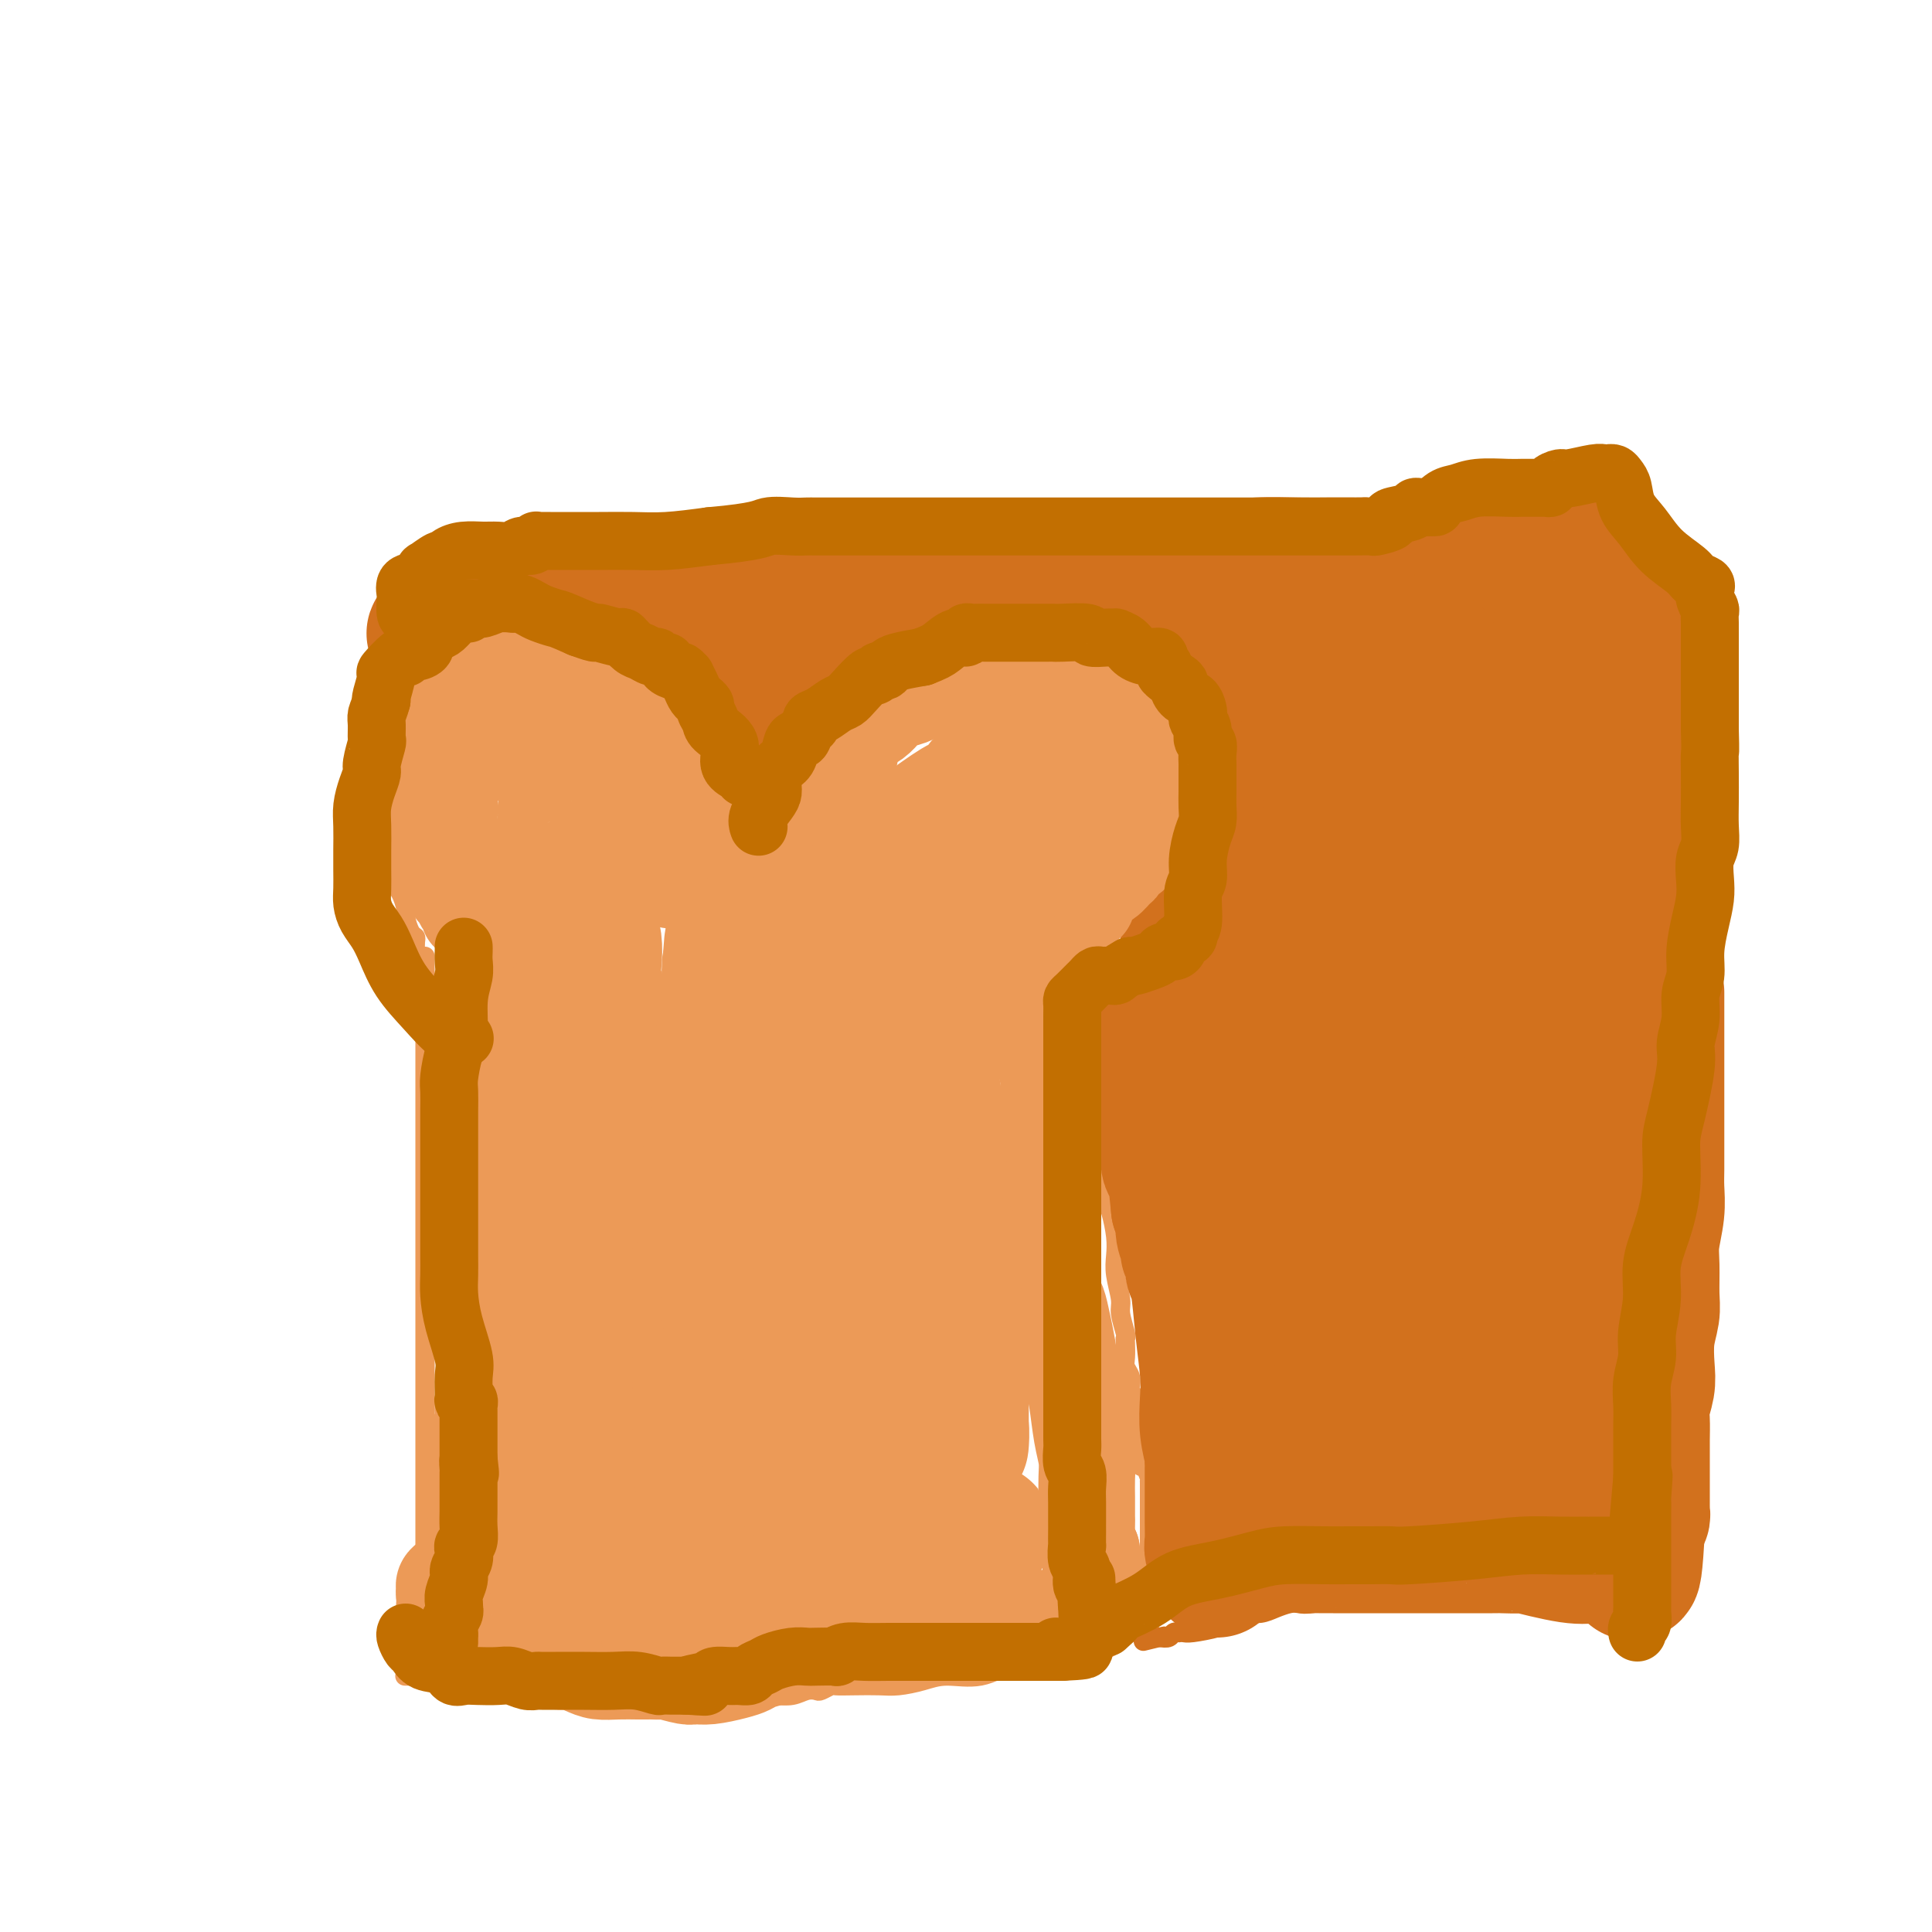 <svg viewBox='0 0 400 400' version='1.1' xmlns='http://www.w3.org/2000/svg' xmlns:xlink='http://www.w3.org/1999/xlink'><g fill='none' stroke='#EC9A57' stroke-width='4' stroke-linecap='round' stroke-linejoin='round'><path d='M88,198c0.000,0.528 0.000,1.056 0,2c0.000,0.944 0.000,2.304 0,4c0.000,1.696 0.000,3.730 0,6c0.000,2.270 0.000,4.778 0,7c0.000,2.222 0.000,4.157 0,6c0.000,1.843 0.000,3.593 0,5c0.000,1.407 0.000,2.470 0,4c0.000,1.530 -0.000,3.528 0,5c0.000,1.472 0.000,2.418 0,4c0.000,1.582 0.000,3.802 0,6c0.000,2.198 0.000,4.376 0,7c0.000,2.624 0.000,5.694 0,8c0.000,2.306 0.000,3.846 0,6c0.000,2.154 0.000,4.921 0,7c0.000,2.079 0.000,3.471 0,6c0.000,2.529 -0.000,6.195 0,9c0.000,2.805 0.000,4.747 0,6c0.000,1.253 -0.000,1.816 0,3c0.000,1.184 0.000,2.988 0,4c0.000,1.012 -0.000,1.231 0,2c0.000,0.769 0.000,2.086 0,3c0.000,0.914 -0.000,1.424 0,3c0.000,1.576 0.000,4.218 0,6c0.000,1.782 -0.000,2.704 0,4c0.000,1.296 0.000,2.964 0,4c0.000,1.036 -0.000,1.439 0,2c0.000,0.561 0.000,1.281 0,2'/><path d='M88,329c0.000,20.635 0.000,6.723 0,2c0.000,-4.723 0.000,-0.257 0,2c0.000,2.257 0.000,2.306 0,3c0.000,0.694 0.000,2.033 0,2c0.000,-0.033 -0.000,-1.438 0,-2c0.000,-0.562 0.000,-0.281 0,0'/><path d='M86,197c-0.022,-0.741 -0.044,-1.482 0,-2c0.044,-0.518 0.152,-0.815 0,-1c-0.152,-0.185 -0.566,-0.260 -1,-1c-0.434,-0.740 -0.890,-2.146 -1,-3c-0.110,-0.854 0.124,-1.156 0,-2c-0.124,-0.844 -0.608,-2.229 -1,-3c-0.392,-0.771 -0.694,-0.928 -1,-2c-0.306,-1.072 -0.618,-3.058 -1,-4c-0.382,-0.942 -0.834,-0.838 -1,-1c-0.166,-0.162 -0.044,-0.588 0,-1c0.044,-0.412 0.012,-0.809 0,-1c-0.012,-0.191 -0.003,-0.177 0,-1c0.003,-0.823 0.001,-2.485 0,-4c-0.001,-1.515 -0.000,-2.884 0,-4c0.000,-1.116 0.000,-1.978 0,-3c-0.000,-1.022 -0.001,-2.205 0,-3c0.001,-0.795 0.005,-1.204 0,-2c-0.005,-0.796 -0.017,-1.980 0,-3c0.017,-1.020 0.064,-1.876 0,-3c-0.064,-1.124 -0.239,-2.517 0,-3c0.239,-0.483 0.892,-0.055 1,-1c0.108,-0.945 -0.330,-3.264 0,-4c0.330,-0.736 1.429,0.112 2,0c0.571,-0.112 0.615,-1.184 1,-2c0.385,-0.816 1.110,-1.376 2,-2c0.890,-0.624 1.945,-1.312 3,-2'/><path d='M89,139c2.153,-2.078 3.035,-1.772 4,-2c0.965,-0.228 2.012,-0.988 3,-2c0.988,-1.012 1.918,-2.274 3,-3c1.082,-0.726 2.315,-0.917 3,-1c0.685,-0.083 0.821,-0.060 1,0c0.179,0.060 0.401,0.156 1,0c0.599,-0.156 1.575,-0.563 2,-1c0.425,-0.437 0.299,-0.902 1,-1c0.701,-0.098 2.230,0.172 3,0c0.770,-0.172 0.782,-0.787 1,-1c0.218,-0.213 0.641,-0.026 1,0c0.359,0.026 0.654,-0.110 1,0c0.346,0.110 0.743,0.467 2,1c1.257,0.533 3.373,1.242 5,2c1.627,0.758 2.763,1.565 4,2c1.237,0.435 2.573,0.498 4,1c1.427,0.502 2.944,1.442 4,2c1.056,0.558 1.649,0.735 2,1c0.351,0.265 0.459,0.619 1,1c0.541,0.381 1.515,0.788 2,1c0.485,0.212 0.483,0.228 1,1c0.517,0.772 1.555,2.300 2,3c0.445,0.700 0.299,0.571 1,1c0.701,0.429 2.251,1.417 3,2c0.749,0.583 0.698,0.760 1,1c0.302,0.240 0.956,0.542 1,1c0.044,0.458 -0.521,1.070 0,2c0.521,0.930 2.129,2.177 3,3c0.871,0.823 1.004,1.222 1,2c-0.004,0.778 -0.144,1.937 0,3c0.144,1.063 0.572,2.032 1,3'/><path d='M151,161c0.713,1.989 -0.005,0.462 0,1c0.005,0.538 0.734,3.143 1,5c0.266,1.857 0.071,2.968 0,4c-0.071,1.032 -0.018,1.986 0,3c0.018,1.014 0.001,2.090 0,3c-0.001,0.910 0.014,1.655 0,2c-0.014,0.345 -0.056,0.288 0,0c0.056,-0.288 0.211,-0.809 0,-1c-0.211,-0.191 -0.788,-0.051 -1,0c-0.212,0.051 -0.061,0.015 0,0c0.061,-0.015 0.030,-0.007 0,0'/><path d='M154,176c-0.073,0.022 -0.145,0.044 1,0c1.145,-0.044 3.508,-0.154 5,0c1.492,0.154 2.113,0.574 3,1c0.887,0.426 2.042,0.859 3,1c0.958,0.141 1.721,-0.011 2,0c0.279,0.011 0.075,0.185 0,0c-0.075,-0.185 -0.020,-0.729 0,-1c0.020,-0.271 0.005,-0.270 0,-1c-0.005,-0.730 0.002,-2.193 0,-3c-0.002,-0.807 -0.011,-0.959 0,-2c0.011,-1.041 0.041,-2.973 0,-4c-0.041,-1.027 -0.155,-1.151 0,-2c0.155,-0.849 0.577,-2.425 1,-4'/><path d='M169,161c0.405,-2.811 -0.083,-1.338 0,-1c0.083,0.338 0.736,-0.458 1,-1c0.264,-0.542 0.139,-0.830 0,-1c-0.139,-0.170 -0.291,-0.223 0,-1c0.291,-0.777 1.024,-2.278 2,-4c0.976,-1.722 2.196,-3.666 3,-5c0.804,-1.334 1.193,-2.059 2,-3c0.807,-0.941 2.033,-2.097 3,-3c0.967,-0.903 1.676,-1.552 2,-2c0.324,-0.448 0.262,-0.696 1,-1c0.738,-0.304 2.277,-0.663 3,-1c0.723,-0.337 0.631,-0.653 1,-1c0.369,-0.347 1.201,-0.724 2,-1c0.799,-0.276 1.567,-0.452 3,-1c1.433,-0.548 3.530,-1.467 5,-2c1.470,-0.533 2.312,-0.679 3,-1c0.688,-0.321 1.221,-0.816 2,-1c0.779,-0.184 1.804,-0.058 2,0c0.196,0.058 -0.436,0.048 0,0c0.436,-0.048 1.942,-0.133 3,0c1.058,0.133 1.669,0.484 3,1c1.331,0.516 3.383,1.195 5,2c1.617,0.805 2.801,1.734 4,2c1.199,0.266 2.415,-0.132 3,0c0.585,0.132 0.541,0.795 1,1c0.459,0.205 1.422,-0.048 2,0c0.578,0.048 0.771,0.398 1,1c0.229,0.602 0.494,1.458 1,2c0.506,0.542 1.253,0.771 2,1'/><path d='M229,141c3.603,1.648 1.609,0.769 1,1c-0.609,0.231 0.165,1.572 1,2c0.835,0.428 1.729,-0.059 2,0c0.271,0.059 -0.082,0.663 0,1c0.082,0.337 0.601,0.408 1,1c0.399,0.592 0.680,1.705 1,3c0.320,1.295 0.678,2.772 1,4c0.322,1.228 0.607,2.207 1,3c0.393,0.793 0.894,1.399 1,2c0.106,0.601 -0.182,1.196 0,2c0.182,0.804 0.833,1.819 1,2c0.167,0.181 -0.151,-0.470 0,0c0.151,0.470 0.772,2.062 1,3c0.228,0.938 0.065,1.224 0,2c-0.065,0.776 -0.031,2.044 0,3c0.031,0.956 0.061,1.599 0,3c-0.061,1.401 -0.213,3.559 0,5c0.213,1.441 0.789,2.165 1,3c0.211,0.835 0.056,1.779 0,3c-0.056,1.221 -0.014,2.717 0,4c0.014,1.283 0.000,2.352 0,3c-0.000,0.648 0.014,0.877 0,2c-0.014,1.123 -0.056,3.142 0,4c0.056,0.858 0.209,0.554 0,1c-0.209,0.446 -0.781,1.640 -1,2c-0.219,0.360 -0.086,-0.114 0,0c0.086,0.114 0.125,0.815 0,1c-0.125,0.185 -0.415,-0.146 -1,0c-0.585,0.146 -1.465,0.770 -2,1c-0.535,0.230 -0.724,0.066 -1,0c-0.276,-0.066 -0.638,-0.033 -1,0'/><path d='M235,202c-1.108,0.936 -0.878,0.776 -1,1c-0.122,0.224 -0.595,0.830 -1,1c-0.405,0.170 -0.743,-0.098 -1,0c-0.257,0.098 -0.433,0.562 -1,1c-0.567,0.438 -1.525,0.849 -2,1c-0.475,0.151 -0.468,0.040 -1,0c-0.532,-0.040 -1.605,-0.011 -2,0c-0.395,0.011 -0.113,0.003 0,0c0.113,-0.003 0.056,-0.002 0,0'/><path d='M223,209c0.001,-0.065 0.002,-0.129 0,0c-0.002,0.129 -0.007,0.452 0,1c0.007,0.548 0.026,1.320 0,2c-0.026,0.680 -0.096,1.266 0,3c0.096,1.734 0.359,4.616 1,7c0.641,2.384 1.660,4.270 2,6c0.340,1.730 -0.001,3.302 0,5c0.001,1.698 0.343,3.520 1,5c0.657,1.480 1.630,2.619 2,4c0.370,1.381 0.138,3.006 0,4c-0.138,0.994 -0.182,1.359 0,2c0.182,0.641 0.589,1.558 1,3c0.411,1.442 0.827,3.409 1,5c0.173,1.591 0.103,2.805 0,4c-0.103,1.195 -0.238,2.373 0,4c0.238,1.627 0.848,3.705 1,5c0.152,1.295 -0.155,1.807 0,3c0.155,1.193 0.773,3.068 1,4c0.227,0.932 0.065,0.921 0,1c-0.065,0.079 -0.031,0.249 0,1c0.031,0.751 0.060,2.085 0,3c-0.060,0.915 -0.209,1.412 0,2c0.209,0.588 0.774,1.268 1,2c0.226,0.732 0.112,1.516 0,2c-0.112,0.484 -0.222,0.669 0,1c0.222,0.331 0.778,0.809 1,2c0.222,1.191 0.111,3.096 0,5'/><path d='M235,295c2.038,14.298 1.135,7.042 1,5c-0.135,-2.042 0.500,1.128 1,3c0.500,1.872 0.866,2.445 1,3c0.134,0.555 0.036,1.090 0,1c-0.036,-0.090 -0.010,-0.807 0,0c0.010,0.807 0.003,3.139 0,4c-0.003,0.861 -0.001,0.253 0,1c0.001,0.747 0.000,2.849 0,4c-0.000,1.151 -0.000,1.350 0,2c0.000,0.650 0.000,1.751 0,3c-0.000,1.249 -0.000,2.647 0,4c0.000,1.353 0.000,2.662 0,4c-0.000,1.338 -0.000,2.706 0,4c0.000,1.294 0.000,2.512 0,3c-0.000,0.488 -0.000,0.244 0,0'/><path d='M238,337c-0.205,0.407 -0.411,0.813 -1,1c-0.589,0.187 -1.563,0.153 -2,0c-0.437,-0.153 -0.339,-0.425 -1,0c-0.661,0.425 -2.083,1.549 -3,2c-0.917,0.451 -1.331,0.230 -2,0c-0.669,-0.230 -1.593,-0.471 -3,0c-1.407,0.471 -3.296,1.652 -5,2c-1.704,0.348 -3.224,-0.139 -5,0c-1.776,0.139 -3.809,0.902 -6,2c-2.191,1.098 -4.542,2.529 -7,3c-2.458,0.471 -5.024,-0.017 -7,0c-1.976,0.017 -3.363,0.541 -5,1c-1.637,0.459 -3.523,0.854 -5,1c-1.477,0.146 -2.546,0.043 -4,0c-1.454,-0.043 -3.292,-0.025 -5,0c-1.708,0.025 -3.286,0.058 -4,0c-0.714,-0.058 -0.564,-0.208 -1,0c-0.436,0.208 -1.459,0.774 -2,1c-0.541,0.226 -0.600,0.113 -1,0c-0.400,-0.113 -1.142,-0.226 -2,0c-0.858,0.226 -1.833,0.793 -3,1c-1.167,0.207 -2.526,0.056 -4,0c-1.474,-0.056 -3.063,-0.015 -5,0c-1.937,0.015 -4.223,0.004 -6,0c-1.777,-0.004 -3.045,-0.001 -4,0c-0.955,0.001 -1.596,0.000 -3,0c-1.404,-0.000 -3.569,-0.000 -5,0c-1.431,0.000 -2.126,0.000 -3,0c-0.874,-0.000 -1.928,-0.000 -3,0c-1.072,0.000 -2.164,0.000 -3,0c-0.836,-0.000 -1.418,-0.000 -2,0'/><path d='M126,351c-12.218,0.623 -4.263,0.182 -2,0c2.263,-0.182 -1.165,-0.104 -3,0c-1.835,0.104 -2.078,0.234 -3,0c-0.922,-0.234 -2.522,-0.832 -3,-1c-0.478,-0.168 0.166,0.095 0,0c-0.166,-0.095 -1.144,-0.547 -2,-1c-0.856,-0.453 -1.591,-0.906 -2,-1c-0.409,-0.094 -0.493,0.171 -1,0c-0.507,-0.171 -1.436,-0.778 -2,-1c-0.564,-0.222 -0.763,-0.060 -1,0c-0.237,0.060 -0.511,0.016 -1,0c-0.489,-0.016 -1.192,-0.004 -2,0c-0.808,0.004 -1.721,0.001 -2,0c-0.279,-0.001 0.076,-0.000 0,0c-0.076,0.000 -0.584,0.000 -1,0c-0.416,-0.000 -0.741,-0.000 -1,0c-0.259,0.000 -0.451,0.000 -1,0c-0.549,-0.000 -1.456,-0.000 -2,0c-0.544,0.000 -0.727,0.000 -1,0c-0.273,-0.000 -0.637,-0.000 -1,0'/><path d='M95,347c-5.046,-0.619 -2.161,-0.166 -2,0c0.161,0.166 -2.402,0.044 -4,0c-1.598,-0.044 -2.233,-0.012 -3,0c-0.767,0.012 -1.668,0.003 -2,0c-0.332,-0.003 -0.095,-0.001 0,0c0.095,0.001 0.047,0.000 0,0'/></g>
<g fill='none' stroke='#D2711D' stroke-width='4' stroke-linecap='round' stroke-linejoin='round'><path d='M78,145c-0.017,0.071 -0.034,0.142 0,0c0.034,-0.142 0.117,-0.495 0,-1c-0.117,-0.505 -0.436,-1.160 0,-2c0.436,-0.840 1.627,-1.864 2,-3c0.373,-1.136 -0.073,-2.384 0,-3c0.073,-0.616 0.663,-0.599 1,-1c0.337,-0.401 0.419,-1.221 1,-2c0.581,-0.779 1.661,-1.518 2,-2c0.339,-0.482 -0.063,-0.706 0,-1c0.063,-0.294 0.591,-0.658 1,-1c0.409,-0.342 0.700,-0.664 1,-1c0.300,-0.336 0.609,-0.687 1,-1c0.391,-0.313 0.863,-0.589 1,-1c0.137,-0.411 -0.063,-0.957 0,-1c0.063,-0.043 0.388,0.416 1,0c0.612,-0.416 1.511,-1.708 2,-2c0.489,-0.292 0.569,0.415 1,0c0.431,-0.415 1.215,-1.954 2,-3c0.785,-1.046 1.572,-1.600 2,-2c0.428,-0.400 0.495,-0.646 1,-1c0.505,-0.354 1.446,-0.817 2,-1c0.554,-0.183 0.722,-0.087 1,0c0.278,0.087 0.667,0.167 1,0c0.333,-0.167 0.610,-0.579 1,-1c0.390,-0.421 0.895,-0.850 2,-1c1.105,-0.150 2.812,-0.019 4,0c1.188,0.019 1.858,-0.072 3,0c1.142,0.072 2.755,0.306 4,0c1.245,-0.306 2.123,-1.153 3,-2'/><path d='M118,112c3.809,-0.944 2.331,-0.306 2,0c-0.331,0.306 0.485,0.278 1,0c0.515,-0.278 0.728,-0.807 1,-1c0.272,-0.193 0.602,-0.052 1,0c0.398,0.052 0.864,0.014 1,0c0.136,-0.014 -0.056,-0.003 0,0c0.056,0.003 0.362,-0.001 1,0c0.638,0.001 1.609,0.007 2,0c0.391,-0.007 0.201,-0.027 1,0c0.799,0.027 2.585,0.102 4,0c1.415,-0.102 2.459,-0.382 4,0c1.541,0.382 3.579,1.426 5,2c1.421,0.574 2.226,0.678 3,1c0.774,0.322 1.518,0.860 2,1c0.482,0.140 0.704,-0.120 1,0c0.296,0.120 0.668,0.621 1,1c0.332,0.379 0.625,0.638 1,1c0.375,0.362 0.832,0.828 1,1c0.168,0.172 0.048,0.049 0,0c-0.048,-0.049 -0.024,-0.025 0,0'/><path d='M151,118c-0.129,-0.034 -0.258,-0.068 0,0c0.258,0.068 0.905,0.239 1,0c0.095,-0.239 -0.360,-0.889 0,-1c0.360,-0.111 1.537,0.316 2,0c0.463,-0.316 0.213,-1.376 1,-2c0.787,-0.624 2.613,-0.812 4,-1c1.387,-0.188 2.336,-0.375 3,-1c0.664,-0.625 1.043,-1.688 2,-2c0.957,-0.312 2.492,0.127 3,0c0.508,-0.127 -0.010,-0.819 0,-1c0.010,-0.181 0.549,0.148 1,0c0.451,-0.148 0.813,-0.772 2,-1c1.187,-0.228 3.198,-0.061 5,0c1.802,0.061 3.394,0.016 5,0c1.606,-0.016 3.226,-0.004 4,0c0.774,0.004 0.702,0.001 1,0c0.298,-0.001 0.965,-0.000 1,0c0.035,0.000 -0.561,0.000 0,0c0.561,-0.000 2.281,-0.000 4,0'/><path d='M190,109c3.086,-0.000 0.801,-0.000 1,0c0.199,0.000 2.883,0.000 4,0c1.117,-0.000 0.667,-0.001 1,0c0.333,0.001 1.448,0.004 2,0c0.552,-0.004 0.541,-0.016 1,0c0.459,0.016 1.388,0.060 2,0c0.612,-0.060 0.907,-0.222 1,0c0.093,0.222 -0.014,0.830 1,1c1.014,0.170 3.150,-0.098 4,0c0.850,0.098 0.414,0.562 1,1c0.586,0.438 2.196,0.849 3,1c0.804,0.151 0.803,0.040 1,0c0.197,-0.040 0.591,-0.011 1,0c0.409,0.011 0.831,0.003 1,0c0.169,-0.003 0.084,-0.002 0,0'/><path d='M218,112c0.635,-0.002 1.271,-0.005 2,0c0.729,0.005 1.552,0.017 2,0c0.448,-0.017 0.522,-0.065 1,0c0.478,0.065 1.362,0.241 2,0c0.638,-0.241 1.032,-0.901 2,-1c0.968,-0.099 2.510,0.363 4,0c1.490,-0.363 2.929,-1.550 4,-2c1.071,-0.450 1.774,-0.162 3,0c1.226,0.162 2.974,0.197 4,0c1.026,-0.197 1.330,-0.627 2,-1c0.670,-0.373 1.707,-0.688 3,-1c1.293,-0.312 2.843,-0.619 5,-1c2.157,-0.381 4.921,-0.834 8,-1c3.079,-0.166 6.475,-0.045 9,0c2.525,0.045 4.181,0.013 6,0c1.819,-0.013 3.800,-0.008 5,0c1.200,0.008 1.617,0.017 2,0c0.383,-0.017 0.732,-0.061 1,0c0.268,0.061 0.455,0.226 1,0c0.545,-0.226 1.449,-0.844 2,-1c0.551,-0.156 0.749,0.151 2,0c1.251,-0.151 3.556,-0.759 5,-1c1.444,-0.241 2.027,-0.116 4,0c1.973,0.116 5.335,0.224 7,0c1.665,-0.224 1.631,-0.778 2,-1c0.369,-0.222 1.140,-0.111 2,0c0.860,0.111 1.808,0.222 3,0c1.192,-0.222 2.626,-0.778 4,-1c1.374,-0.222 2.687,-0.111 4,0'/><path d='M319,101c15.913,-1.734 5.196,-0.570 1,0c-4.196,0.570 -1.870,0.545 0,0c1.870,-0.545 3.285,-1.610 4,-2c0.715,-0.390 0.731,-0.105 1,0c0.269,0.105 0.791,0.030 1,0c0.209,-0.030 0.104,-0.015 0,0'/><path d='M327,98c-0.009,0.397 -0.018,0.793 0,1c0.018,0.207 0.061,0.224 0,2c-0.061,1.776 -0.228,5.311 0,8c0.228,2.689 0.851,4.533 1,7c0.149,2.467 -0.177,5.556 0,8c0.177,2.444 0.857,4.244 1,7c0.143,2.756 -0.250,6.469 0,9c0.250,2.531 1.143,3.880 2,6c0.857,2.120 1.679,5.010 2,7c0.321,1.990 0.142,3.078 0,5c-0.142,1.922 -0.248,4.676 0,7c0.248,2.324 0.851,4.216 1,6c0.149,1.784 -0.156,3.459 0,5c0.156,1.541 0.774,2.947 1,4c0.226,1.053 0.061,1.753 0,3c-0.061,1.247 -0.016,3.039 0,4c0.016,0.961 0.004,1.089 0,2c-0.004,0.911 0.002,2.606 0,4c-0.002,1.394 -0.011,2.488 0,4c0.011,1.512 0.041,3.442 0,5c-0.041,1.558 -0.155,2.744 0,4c0.155,1.256 0.577,2.583 1,5c0.423,2.417 0.845,5.926 1,8c0.155,2.074 0.041,2.714 0,4c-0.041,1.286 -0.011,3.217 0,5c0.011,1.783 0.003,3.416 0,5c-0.003,1.584 -0.001,3.119 0,4c0.001,0.881 0.000,1.109 0,2c-0.000,0.891 -0.000,2.446 0,4'/><path d='M302,104c0.997,-0.022 1.993,-0.044 3,0c1.007,0.044 2.023,0.155 3,0c0.977,-0.155 1.915,-0.577 3,-1c1.085,-0.423 2.319,-0.846 3,-1c0.681,-0.154 0.810,-0.040 1,0c0.190,0.040 0.443,0.007 1,0c0.557,-0.007 1.420,0.012 2,0c0.580,-0.012 0.877,-0.054 2,0c1.123,0.054 3.072,0.203 4,0c0.928,-0.203 0.835,-0.758 1,-1c0.165,-0.242 0.588,-0.171 1,0c0.412,0.171 0.813,0.441 2,1c1.187,0.559 3.159,1.407 4,2c0.841,0.593 0.550,0.932 1,1c0.450,0.068 1.641,-0.137 2,0c0.359,0.137 -0.114,0.614 0,1c0.114,0.386 0.814,0.681 1,1c0.186,0.319 -0.142,0.663 0,1c0.142,0.337 0.755,0.668 1,1c0.245,0.332 0.123,0.666 0,1'/><path d='M337,110c1.404,1.422 0.413,0.976 0,1c-0.413,0.024 -0.248,0.516 0,1c0.248,0.484 0.578,0.960 1,2c0.422,1.040 0.936,2.645 1,4c0.064,1.355 -0.323,2.460 0,4c0.323,1.540 1.354,3.515 2,5c0.646,1.485 0.905,2.482 1,4c0.095,1.518 0.024,3.559 0,5c-0.024,1.441 -0.003,2.282 0,3c0.003,0.718 -0.013,1.313 0,2c0.013,0.687 0.056,1.466 0,2c-0.056,0.534 -0.211,0.824 0,2c0.211,1.176 0.789,3.237 1,5c0.211,1.763 0.057,3.226 0,5c-0.057,1.774 -0.015,3.859 0,6c0.015,2.141 0.004,4.337 0,6c-0.004,1.663 -0.001,2.791 0,4c0.001,1.209 -0.001,2.497 0,4c0.001,1.503 0.004,3.220 0,5c-0.004,1.780 -0.015,3.621 0,5c0.015,1.379 0.057,2.295 0,4c-0.057,1.705 -0.211,4.200 0,7c0.211,2.800 0.789,5.906 1,8c0.211,2.094 0.057,3.175 0,5c-0.057,1.825 -0.015,4.392 0,7c0.015,2.608 0.003,5.257 0,7c-0.003,1.743 0.002,2.580 0,5c-0.002,2.420 -0.011,6.422 0,9c0.011,2.578 0.041,3.733 0,5c-0.041,1.267 -0.155,2.648 0,4c0.155,1.352 0.577,2.676 1,4'/><path d='M345,250c0.465,18.943 0.128,6.801 0,3c-0.128,-3.801 -0.048,0.740 0,3c0.048,2.260 0.066,2.241 0,3c-0.066,0.759 -0.214,2.297 0,4c0.214,1.703 0.789,3.570 1,5c0.211,1.430 0.056,2.422 0,4c-0.056,1.578 -0.015,3.740 0,5c0.015,1.260 0.004,1.617 0,2c-0.004,0.383 -0.001,0.794 0,2c0.001,1.206 0.000,3.209 0,4c-0.000,0.791 -0.000,0.371 0,1c0.000,0.629 0.000,2.308 0,3c-0.000,0.692 -0.000,0.399 0,1c0.000,0.601 0.000,2.097 0,3c-0.000,0.903 -0.000,1.211 0,2c0.000,0.789 0.000,2.057 0,3c-0.000,0.943 -0.000,1.561 0,2c0.000,0.439 0.000,0.698 0,1c-0.000,0.302 -0.000,0.647 0,1c0.000,0.353 0.000,0.713 0,1c-0.000,0.287 -0.000,0.501 0,1c0.000,0.499 0.000,1.282 0,2c-0.000,0.718 -0.000,1.372 0,2c0.000,0.628 0.000,1.230 0,2c-0.000,0.770 -0.000,1.707 0,2c0.000,0.293 0.000,-0.059 0,0c-0.000,0.059 -0.000,0.530 0,1'/><path d='M346,313c0.220,10.212 0.270,4.243 0,2c-0.270,-2.243 -0.860,-0.760 -1,0c-0.140,0.760 0.169,0.796 0,1c-0.169,0.204 -0.815,0.575 -1,1c-0.185,0.425 0.093,0.902 0,1c-0.093,0.098 -0.557,-0.184 -1,0c-0.443,0.184 -0.867,0.833 -1,1c-0.133,0.167 0.024,-0.148 0,0c-0.024,0.148 -0.228,0.761 -1,1c-0.772,0.239 -2.113,0.105 -3,0c-0.887,-0.105 -1.322,-0.182 -2,0c-0.678,0.182 -1.600,0.622 -2,1c-0.400,0.378 -0.278,0.693 -1,1c-0.722,0.307 -2.288,0.604 -3,1c-0.712,0.396 -0.571,0.891 -1,1c-0.429,0.109 -1.430,-0.167 -2,0c-0.570,0.167 -0.709,0.777 -1,1c-0.291,0.223 -0.732,0.060 -2,0c-1.268,-0.060 -3.362,-0.018 -5,0c-1.638,0.018 -2.818,0.013 -5,0c-2.182,-0.013 -5.365,-0.032 -7,0c-1.635,0.032 -1.722,0.117 -3,0c-1.278,-0.117 -3.745,-0.434 -5,0c-1.255,0.434 -1.296,1.619 -2,2c-0.704,0.381 -2.071,-0.041 -3,0c-0.929,0.041 -1.421,0.547 -2,1c-0.579,0.453 -1.246,0.853 -2,1c-0.754,0.147 -1.594,0.039 -2,0c-0.406,-0.039 -0.379,-0.011 -1,0c-0.621,0.011 -1.892,0.003 -3,0c-1.108,-0.003 -2.054,-0.002 -3,0'/><path d='M281,329c-7.466,0.786 -4.629,0.750 -4,1c0.629,0.250 -0.948,0.785 -2,1c-1.052,0.215 -1.579,0.109 -2,0c-0.421,-0.109 -0.735,-0.223 -1,0c-0.265,0.223 -0.482,0.781 -1,1c-0.518,0.219 -1.336,0.097 -2,0c-0.664,-0.097 -1.173,-0.169 -2,0c-0.827,0.169 -1.972,0.580 -3,1c-1.028,0.420 -1.938,0.847 -3,1c-1.062,0.153 -2.277,0.030 -3,0c-0.723,-0.030 -0.953,0.033 -1,0c-0.047,-0.033 0.090,-0.163 0,0c-0.090,0.163 -0.405,0.618 -1,1c-0.595,0.382 -1.470,0.691 -2,1c-0.530,0.309 -0.717,0.619 -2,1c-1.283,0.381 -3.664,0.834 -5,1c-1.336,0.166 -1.629,0.043 -2,0c-0.371,-0.043 -0.820,-0.008 -1,0c-0.180,0.008 -0.093,-0.012 0,0c0.093,0.012 0.190,0.055 0,0c-0.190,-0.055 -0.666,-0.207 -1,0c-0.334,0.207 -0.524,0.773 -1,1c-0.476,0.227 -1.238,0.113 -2,0'/><path d='M240,339c-6.378,1.556 -1.822,0.444 0,0c1.822,-0.444 0.911,-0.222 0,0'/></g>
<g fill='none' stroke='#D2711D' stroke-width='28' stroke-linecap='round' stroke-linejoin='round'><path d='M252,325c-0.030,0.032 -0.061,0.063 0,0c0.061,-0.063 0.212,-0.221 0,-1c-0.212,-0.779 -0.789,-2.180 -1,-3c-0.211,-0.820 -0.057,-1.060 0,-2c0.057,-0.940 0.015,-2.581 0,-4c-0.015,-1.419 -0.004,-2.618 0,-4c0.004,-1.382 0.001,-2.949 0,-4c-0.001,-1.051 0.001,-1.588 0,-2c-0.001,-0.412 -0.004,-0.699 0,-1c0.004,-0.301 0.015,-0.617 0,-1c-0.015,-0.383 -0.056,-0.833 0,-1c0.056,-0.167 0.208,-0.053 0,-1c-0.208,-0.947 -0.776,-2.957 -1,-5c-0.224,-2.043 -0.102,-4.119 0,-6c0.102,-1.881 0.185,-3.569 0,-6c-0.185,-2.431 -0.638,-5.607 -1,-9c-0.362,-3.393 -0.632,-7.004 -1,-9c-0.368,-1.996 -0.835,-2.377 -1,-3c-0.165,-0.623 -0.029,-1.489 0,-2c0.029,-0.511 -0.049,-0.667 0,-1c0.049,-0.333 0.224,-0.841 0,-1c-0.224,-0.159 -0.847,0.032 -1,0c-0.153,-0.032 0.165,-0.287 0,-1c-0.165,-0.713 -0.814,-1.884 -1,-3c-0.186,-1.116 0.090,-2.176 0,-3c-0.090,-0.824 -0.545,-1.412 -1,-2'/><path d='M244,250c-1.271,-12.135 -0.448,-4.971 0,-3c0.448,1.971 0.523,-1.249 0,-3c-0.523,-1.751 -1.643,-2.031 -2,-3c-0.357,-0.969 0.048,-2.626 0,-4c-0.048,-1.374 -0.549,-2.465 -1,-3c-0.451,-0.535 -0.852,-0.514 -1,-1c-0.148,-0.486 -0.042,-1.478 0,-2c0.042,-0.522 0.021,-0.574 0,-1c-0.021,-0.426 -0.043,-1.226 0,-2c0.043,-0.774 0.151,-1.521 0,-2c-0.151,-0.479 -0.559,-0.689 -1,-2c-0.441,-1.311 -0.914,-3.723 -1,-5c-0.086,-1.277 0.215,-1.419 0,-2c-0.215,-0.581 -0.946,-1.599 -1,-2c-0.054,-0.401 0.568,-0.184 1,0c0.432,0.184 0.675,0.335 1,0c0.325,-0.335 0.732,-1.154 1,-2c0.268,-0.846 0.397,-1.718 1,-2c0.603,-0.282 1.681,0.024 2,0c0.319,-0.024 -0.122,-0.380 0,-1c0.122,-0.620 0.806,-1.506 1,-2c0.194,-0.494 -0.103,-0.596 0,-2c0.103,-1.404 0.605,-4.109 1,-6c0.395,-1.891 0.684,-2.969 1,-4c0.316,-1.031 0.658,-2.016 1,-3'/><path d='M247,193c0.847,-3.596 0.963,-3.585 1,-4c0.037,-0.415 -0.005,-1.255 0,-2c0.005,-0.745 0.058,-1.396 0,-2c-0.058,-0.604 -0.226,-1.161 0,-2c0.226,-0.839 0.845,-1.960 1,-3c0.155,-1.040 -0.155,-2.000 0,-3c0.155,-1.000 0.773,-2.040 1,-3c0.227,-0.960 0.061,-1.840 0,-3c-0.061,-1.160 -0.016,-2.600 0,-4c0.016,-1.400 0.004,-2.759 0,-4c-0.004,-1.241 -0.001,-2.365 0,-3c0.001,-0.635 0.001,-0.781 0,-2c-0.001,-1.219 -0.004,-3.511 0,-5c0.004,-1.489 0.015,-2.177 0,-3c-0.015,-0.823 -0.055,-1.782 0,-3c0.055,-1.218 0.207,-2.694 0,-4c-0.207,-1.306 -0.773,-2.441 -1,-3c-0.227,-0.559 -0.117,-0.543 0,-1c0.117,-0.457 0.239,-1.386 0,-2c-0.239,-0.614 -0.841,-0.912 -1,-1c-0.159,-0.088 0.124,0.032 0,0c-0.124,-0.032 -0.654,-0.218 -1,-1c-0.346,-0.782 -0.507,-2.160 -1,-3c-0.493,-0.840 -1.319,-1.143 -2,-2c-0.681,-0.857 -1.218,-2.268 -2,-3c-0.782,-0.732 -1.807,-0.784 -3,-1c-1.193,-0.216 -2.552,-0.597 -3,-1c-0.448,-0.403 0.015,-0.830 0,-1c-0.015,-0.170 -0.507,-0.085 -1,0'/><path d='M235,124c-1.205,-0.480 -0.716,-0.181 -1,0c-0.284,0.181 -1.341,0.245 -2,0c-0.659,-0.245 -0.919,-0.798 -1,-1c-0.081,-0.202 0.015,-0.053 -1,0c-1.015,0.053 -3.143,0.012 -4,0c-0.857,-0.012 -0.442,0.007 -1,0c-0.558,-0.007 -2.090,-0.040 -3,0c-0.910,0.040 -1.200,0.154 -2,0c-0.800,-0.154 -2.111,-0.577 -3,-1c-0.889,-0.423 -1.356,-0.846 -2,-1c-0.644,-0.154 -1.466,-0.037 -2,0c-0.534,0.037 -0.779,-0.005 -1,0c-0.221,0.005 -0.416,0.058 -1,0c-0.584,-0.058 -1.556,-0.227 -2,0c-0.444,0.227 -0.359,0.848 -1,1c-0.641,0.152 -2.006,-0.167 -3,0c-0.994,0.167 -1.616,0.819 -3,1c-1.384,0.181 -3.531,-0.110 -5,0c-1.469,0.110 -2.262,0.622 -3,1c-0.738,0.378 -1.421,0.621 -2,1c-0.579,0.379 -1.054,0.893 -2,1c-0.946,0.107 -2.364,-0.192 -3,0c-0.636,0.192 -0.492,0.877 -1,1c-0.508,0.123 -1.670,-0.314 -3,0c-1.330,0.314 -2.830,1.378 -4,2c-1.170,0.622 -2.012,0.800 -3,1c-0.988,0.200 -2.124,0.421 -3,1c-0.876,0.579 -1.493,1.516 -2,2c-0.507,0.484 -0.906,0.515 -1,1c-0.094,0.485 0.116,1.424 0,2c-0.116,0.576 -0.558,0.788 -1,1'/><path d='M169,137c-1.045,1.864 -1.656,3.526 -2,5c-0.344,1.474 -0.420,2.762 -1,4c-0.580,1.238 -1.665,2.428 -2,3c-0.335,0.572 0.079,0.527 0,1c-0.079,0.473 -0.651,1.463 -1,2c-0.349,0.537 -0.476,0.621 -1,1c-0.524,0.379 -1.447,1.053 -2,2c-0.553,0.947 -0.737,2.166 -1,3c-0.263,0.834 -0.606,1.283 -1,2c-0.394,0.717 -0.838,1.703 -1,2c-0.162,0.297 -0.041,-0.094 0,0c0.041,0.094 0.001,0.675 0,1c-0.001,0.325 0.038,0.395 0,1c-0.038,0.605 -0.154,1.744 0,2c0.154,0.256 0.577,-0.372 1,-1'/><path d='M158,165c-1.535,3.811 0.126,-0.663 1,-4c0.874,-3.337 0.961,-5.538 1,-7c0.039,-1.462 0.032,-2.187 0,-3c-0.032,-0.813 -0.088,-1.715 0,-2c0.088,-0.285 0.319,0.049 0,0c-0.319,-0.049 -1.187,-0.479 -2,-1c-0.813,-0.521 -1.572,-1.134 -2,-2c-0.428,-0.866 -0.525,-1.986 -1,-3c-0.475,-1.014 -1.328,-1.922 -2,-3c-0.672,-1.078 -1.164,-2.327 -2,-3c-0.836,-0.673 -2.014,-0.772 -3,-1c-0.986,-0.228 -1.778,-0.586 -2,-1c-0.222,-0.414 0.125,-0.883 0,-1c-0.125,-0.117 -0.721,0.120 -1,0c-0.279,-0.120 -0.240,-0.596 -1,-1c-0.760,-0.404 -2.319,-0.735 -4,-1c-1.681,-0.265 -3.484,-0.463 -5,-1c-1.516,-0.537 -2.747,-1.412 -4,-2c-1.253,-0.588 -2.530,-0.889 -3,-1c-0.470,-0.111 -0.134,-0.032 0,0c0.134,0.032 0.067,0.016 0,0'/><path d='M128,128c-3.964,-1.437 -2.375,-0.529 -2,0c0.375,0.529 -0.463,0.678 -1,1c-0.537,0.322 -0.774,0.818 -1,1c-0.226,0.182 -0.441,0.049 -1,0c-0.559,-0.049 -1.460,-0.014 -3,0c-1.540,0.014 -3.718,0.008 -5,0c-1.282,-0.008 -1.670,-0.016 -2,0c-0.330,0.016 -0.604,0.057 -1,0c-0.396,-0.057 -0.915,-0.211 -1,0c-0.085,0.211 0.264,0.789 0,1c-0.264,0.211 -1.143,0.057 -2,0c-0.857,-0.057 -1.694,-0.015 -2,0c-0.306,0.015 -0.082,0.004 -1,0c-0.918,-0.004 -2.978,-0.001 -4,0c-1.022,0.001 -1.006,0.000 -1,0c0.006,-0.000 0.003,-0.000 0,0'/><path d='M101,131c-4.176,0.405 -1.115,-0.084 0,-1c1.115,-0.916 0.285,-2.261 0,-3c-0.285,-0.739 -0.023,-0.874 0,-1c0.023,-0.126 -0.192,-0.245 -1,0c-0.808,0.245 -2.209,0.853 -3,1c-0.791,0.147 -0.971,-0.168 -1,0c-0.029,0.168 0.095,0.820 0,1c-0.095,0.180 -0.407,-0.110 -1,0c-0.593,0.110 -1.466,0.621 -2,1c-0.534,0.379 -0.727,0.627 -1,1c-0.273,0.373 -0.625,0.871 -1,1c-0.375,0.129 -0.775,-0.112 -1,0c-0.225,0.112 -0.277,0.576 1,0c1.277,-0.576 3.882,-2.194 6,-3c2.118,-0.806 3.748,-0.802 5,-1c1.252,-0.198 2.126,-0.599 3,-1'/><path d='M105,126c2.462,-0.997 1.617,-0.989 2,-1c0.383,-0.011 1.995,-0.041 3,0c1.005,0.041 1.403,0.154 2,0c0.597,-0.154 1.392,-0.577 2,-1c0.608,-0.423 1.029,-0.848 2,-1c0.971,-0.152 2.491,-0.030 4,0c1.509,0.030 3.008,-0.030 4,0c0.992,0.030 1.478,0.152 2,0c0.522,-0.152 1.080,-0.577 2,-1c0.920,-0.423 2.201,-0.846 3,-1c0.799,-0.154 1.117,-0.041 2,0c0.883,0.041 2.331,0.011 4,0c1.669,-0.011 3.561,-0.003 5,0c1.439,0.003 2.427,0.001 3,0c0.573,-0.001 0.731,-0.000 1,0c0.269,0.000 0.647,0.000 1,0c0.353,-0.000 0.680,-0.001 1,0c0.320,0.001 0.632,0.004 1,0c0.368,-0.004 0.791,-0.015 1,0c0.209,0.015 0.205,0.057 1,0c0.795,-0.057 2.388,-0.211 4,0c1.612,0.211 3.242,0.788 4,1c0.758,0.212 0.645,0.061 1,0c0.355,-0.061 1.177,-0.030 2,0'/><path d='M162,122c4.703,0.155 0.960,0.043 1,0c0.040,-0.043 3.863,-0.015 7,0c3.137,0.015 5.589,0.018 8,0c2.411,-0.018 4.781,-0.057 7,0c2.219,0.057 4.287,0.212 6,0c1.713,-0.212 3.070,-0.789 4,-1c0.930,-0.211 1.434,-0.057 2,0c0.566,0.057 1.196,0.015 3,0c1.804,-0.015 4.784,-0.004 8,0c3.216,0.004 6.668,0.002 9,0c2.332,-0.002 3.544,-0.004 5,0c1.456,0.004 3.158,0.015 4,0c0.842,-0.015 0.825,-0.057 1,0c0.175,0.057 0.542,0.211 2,0c1.458,-0.211 4.007,-0.789 6,-1c1.993,-0.211 3.428,-0.056 5,0c1.572,0.056 3.280,0.011 4,0c0.720,-0.011 0.453,0.011 1,0c0.547,-0.011 1.910,-0.055 3,0c1.090,0.055 1.907,0.211 3,0c1.093,-0.211 2.461,-0.788 4,-1c1.539,-0.212 3.250,-0.061 5,0c1.750,0.061 3.540,0.030 6,0c2.460,-0.030 5.590,-0.061 8,0c2.410,0.061 4.100,0.212 6,0c1.900,-0.212 4.012,-0.788 6,-1c1.988,-0.212 3.854,-0.061 5,0c1.146,0.061 1.573,0.030 2,0'/><path d='M293,118c20.158,-0.654 5.055,-0.288 0,0c-5.055,0.288 -0.060,0.499 2,0c2.060,-0.499 1.185,-1.710 2,-2c0.815,-0.290 3.319,0.339 5,0c1.681,-0.339 2.541,-1.646 4,-2c1.459,-0.354 3.519,0.244 5,0c1.481,-0.244 2.382,-1.331 4,-2c1.618,-0.669 3.953,-0.920 5,-1c1.047,-0.080 0.806,0.012 1,0c0.194,-0.012 0.821,-0.127 1,0c0.179,0.127 -0.092,0.496 0,1c0.092,0.504 0.546,1.144 1,2c0.454,0.856 0.906,1.928 1,3c0.094,1.072 -0.171,2.143 0,3c0.171,0.857 0.777,1.500 1,2c0.223,0.500 0.064,0.857 0,1c-0.064,0.143 -0.032,0.071 0,0'/><path d='M312,113c0.317,0.000 0.635,0.000 1,0c0.365,-0.000 0.778,-0.000 1,0c0.222,0.000 0.254,0.000 1,0c0.746,-0.000 2.207,-0.001 3,0c0.793,0.001 0.917,0.002 2,0c1.083,-0.002 3.123,-0.008 4,0c0.877,0.008 0.591,0.031 1,0c0.409,-0.031 1.513,-0.118 2,0c0.487,0.118 0.358,0.439 1,1c0.642,0.561 2.057,1.363 3,2c0.943,0.637 1.414,1.110 2,2c0.586,0.890 1.285,2.198 2,3c0.715,0.802 1.444,1.099 2,2c0.556,0.901 0.937,2.405 1,3c0.063,0.595 -0.193,0.280 0,1c0.193,0.720 0.835,2.474 1,4c0.165,1.526 -0.148,2.824 0,4c0.148,1.176 0.758,2.231 1,4c0.242,1.769 0.118,4.251 0,6c-0.118,1.749 -0.229,2.763 0,4c0.229,1.237 0.797,2.696 1,4c0.203,1.304 0.040,2.454 0,4c-0.040,1.546 0.042,3.487 0,5c-0.042,1.513 -0.207,2.598 0,4c0.207,1.402 0.788,3.120 1,5c0.212,1.880 0.057,3.923 0,6c-0.057,2.077 -0.015,4.189 0,6c0.015,1.811 0.004,3.320 0,5c-0.004,1.680 -0.001,3.529 0,5c0.001,1.471 0.000,2.563 0,4c-0.000,1.437 -0.000,3.218 0,5'/><path d='M342,202c1.000,12.964 1.000,5.873 1,4c-0.000,-1.873 -0.000,1.472 0,4c0.000,2.528 0.000,4.241 0,6c-0.000,1.759 -0.000,3.565 0,5c0.000,1.435 0.000,2.498 0,4c-0.000,1.502 -0.000,3.443 0,5c0.000,1.557 0.001,2.728 0,4c-0.001,1.272 -0.004,2.643 0,4c0.004,1.357 0.015,2.699 0,4c-0.015,1.301 -0.057,2.561 0,4c0.057,1.439 0.212,3.059 0,5c-0.212,1.941 -0.793,4.204 -1,6c-0.207,1.796 -0.042,3.124 0,5c0.042,1.876 -0.040,4.300 0,6c0.040,1.700 0.203,2.675 0,4c-0.203,1.325 -0.772,3.000 -1,5c-0.228,2.000 -0.114,4.324 0,6c0.114,1.676 0.227,2.703 0,4c-0.227,1.297 -0.793,2.864 -1,4c-0.207,1.136 -0.056,1.840 0,3c0.056,1.160 0.015,2.775 0,4c-0.015,1.225 -0.004,2.059 0,3c0.004,0.941 0.001,1.989 0,3c-0.001,1.011 -0.001,1.987 0,3c0.001,1.013 0.001,2.064 0,3c-0.001,0.936 -0.004,1.756 0,2c0.004,0.244 0.015,-0.089 0,0c-0.015,0.089 -0.056,0.601 0,1c0.056,0.399 0.207,0.684 0,1c-0.207,0.316 -0.774,0.662 -1,1c-0.226,0.338 -0.113,0.669 0,1'/><path d='M339,316c-0.875,17.979 -1.562,5.928 -2,2c-0.438,-3.928 -0.628,0.268 -1,2c-0.372,1.732 -0.928,0.999 -1,1c-0.072,0.001 0.339,0.734 0,1c-0.339,0.266 -1.427,0.064 -2,0c-0.573,-0.064 -0.629,0.011 -1,0c-0.371,-0.011 -1.056,-0.108 -2,0c-0.944,0.108 -2.148,0.421 -5,0c-2.852,-0.421 -7.354,-1.577 -9,-2c-1.646,-0.423 -0.437,-0.113 -1,0c-0.563,0.113 -2.898,0.030 -4,0c-1.102,-0.030 -0.972,-0.008 -1,0c-0.028,0.008 -0.215,0.002 -1,0c-0.785,-0.002 -2.169,-0.001 -3,0c-0.831,0.001 -1.109,0.000 -2,0c-0.891,-0.000 -2.394,-0.000 -4,0c-1.606,0.000 -3.316,-0.000 -5,0c-1.684,0.000 -3.342,0.000 -5,0c-1.658,-0.000 -3.317,-0.000 -5,0c-1.683,0.000 -3.389,0.001 -5,0c-1.611,-0.001 -3.125,-0.003 -4,0c-0.875,0.003 -1.111,0.011 -2,0c-0.889,-0.011 -2.432,-0.041 -3,0c-0.568,0.041 -0.162,0.155 0,0c0.162,-0.155 0.081,-0.577 0,-1'/><path d='M271,319c-9.423,-1.384 -2.479,-3.343 0,-6c2.479,-2.657 0.494,-6.012 -1,-10c-1.494,-3.988 -2.495,-8.608 -3,-13c-0.505,-4.392 -0.514,-8.555 -1,-13c-0.486,-4.445 -1.451,-9.173 -2,-13c-0.549,-3.827 -0.683,-6.752 -1,-9c-0.317,-2.248 -0.816,-3.819 -1,-6c-0.184,-2.181 -0.053,-4.972 0,-7c0.053,-2.028 0.028,-3.294 0,-5c-0.028,-1.706 -0.060,-3.851 0,-6c0.060,-2.149 0.213,-4.300 0,-7c-0.213,-2.700 -0.790,-5.947 -1,-9c-0.210,-3.053 -0.053,-5.912 0,-8c0.053,-2.088 0.000,-3.407 0,-5c-0.000,-1.593 0.052,-3.461 0,-5c-0.052,-1.539 -0.207,-2.748 0,-4c0.207,-1.252 0.776,-2.546 1,-4c0.224,-1.454 0.103,-3.067 0,-5c-0.103,-1.933 -0.186,-4.185 0,-6c0.186,-1.815 0.642,-3.194 1,-5c0.358,-1.806 0.618,-4.038 1,-6c0.382,-1.962 0.886,-3.652 1,-5c0.114,-1.348 -0.162,-2.354 0,-3c0.162,-0.646 0.764,-0.932 1,-1c0.236,-0.068 0.108,0.083 0,0c-0.108,-0.083 -0.194,-0.398 0,-1c0.194,-0.602 0.668,-1.490 1,-2c0.332,-0.510 0.522,-0.642 1,-1c0.478,-0.358 1.244,-0.943 2,-2c0.756,-1.057 1.502,-2.588 2,-3c0.498,-0.412 0.749,0.294 1,1'/><path d='M273,150c1.476,-1.194 1.165,0.322 1,1c-0.165,0.678 -0.184,0.520 0,2c0.184,1.480 0.571,4.598 1,8c0.429,3.402 0.900,7.088 1,11c0.100,3.912 -0.169,8.052 0,12c0.169,3.948 0.777,7.705 1,11c0.223,3.295 0.060,6.128 0,9c-0.060,2.872 -0.016,5.782 0,7c0.016,1.218 0.004,0.743 0,2c-0.004,1.257 -0.001,4.245 0,6c0.001,1.755 0.000,2.276 0,3c-0.000,0.724 -0.000,1.650 0,3c0.000,1.350 0.000,3.125 0,5c-0.000,1.875 -0.000,3.851 0,6c0.000,2.149 0.000,4.473 0,7c-0.000,2.527 -0.001,5.259 0,8c0.001,2.741 0.003,5.493 0,8c-0.003,2.507 -0.009,4.768 0,7c0.009,2.232 0.035,4.433 0,6c-0.035,1.567 -0.131,2.500 0,4c0.131,1.500 0.487,3.566 1,5c0.513,1.434 1.181,2.236 2,4c0.819,1.764 1.788,4.489 2,6c0.212,1.511 -0.333,1.808 0,3c0.333,1.192 1.545,3.278 2,4c0.455,0.722 0.153,0.080 0,0c-0.153,-0.080 -0.157,0.401 0,1c0.157,0.599 0.473,1.314 1,2c0.527,0.686 1.263,1.343 2,2'/><path d='M287,303c2.058,4.359 2.203,1.756 3,1c0.797,-0.756 2.245,0.336 4,1c1.755,0.664 3.815,0.900 6,0c2.185,-0.900 4.494,-2.938 6,-5c1.506,-2.062 2.207,-4.149 3,-6c0.793,-1.851 1.676,-3.465 2,-4c0.324,-0.535 0.087,0.009 0,0c-0.087,-0.009 -0.024,-0.570 0,-1c0.024,-0.430 0.008,-0.730 0,-1c-0.008,-0.270 -0.009,-0.510 0,-1c0.009,-0.490 0.027,-1.228 0,-2c-0.027,-0.772 -0.098,-1.576 0,-3c0.098,-1.424 0.367,-3.468 0,-5c-0.367,-1.532 -1.368,-2.552 -2,-5c-0.632,-2.448 -0.895,-6.323 -1,-10c-0.105,-3.677 -0.053,-7.156 0,-13c0.053,-5.844 0.105,-14.054 0,-18c-0.105,-3.946 -0.369,-3.629 0,-7c0.369,-3.371 1.371,-10.430 2,-15c0.629,-4.570 0.886,-6.650 1,-9c0.114,-2.350 0.087,-4.971 0,-7c-0.087,-2.029 -0.234,-3.465 0,-5c0.234,-1.535 0.847,-3.169 1,-5c0.153,-1.831 -0.156,-3.858 0,-6c0.156,-2.142 0.777,-4.400 1,-6c0.223,-1.600 0.050,-2.542 0,-4c-0.050,-1.458 0.025,-3.431 0,-5c-0.025,-1.569 -0.150,-2.734 0,-4c0.150,-1.266 0.575,-2.633 1,-4'/><path d='M314,154c1.155,-11.476 1.044,-5.165 1,-4c-0.044,1.165 -0.019,-2.815 0,-5c0.019,-2.185 0.032,-2.574 0,-3c-0.032,-0.426 -0.108,-0.888 0,-1c0.108,-0.112 0.400,0.128 1,0c0.600,-0.128 1.508,-0.622 2,-1c0.492,-0.378 0.566,-0.639 1,0c0.434,0.639 1.226,2.177 2,5c0.774,2.823 1.528,6.932 2,11c0.472,4.068 0.662,8.096 1,12c0.338,3.904 0.823,7.685 1,12c0.177,4.315 0.047,9.165 0,13c-0.047,3.835 -0.012,6.655 0,10c0.012,3.345 0.002,7.214 0,11c-0.002,3.786 0.003,7.489 0,11c-0.003,3.511 -0.015,6.832 0,10c0.015,3.168 0.057,6.184 0,9c-0.057,2.816 -0.211,5.431 0,8c0.211,2.569 0.789,5.093 1,7c0.211,1.907 0.057,3.196 0,5c-0.057,1.804 -0.015,4.123 0,6c0.015,1.877 0.004,3.313 0,5c-0.004,1.687 -0.001,3.625 0,5c0.001,1.375 0.001,2.188 0,3'/><path d='M326,283c0.199,16.717 0.195,7.011 0,4c-0.195,-3.011 -0.581,0.673 -1,3c-0.419,2.327 -0.872,3.297 -1,4c-0.128,0.703 0.069,1.141 0,2c-0.069,0.859 -0.404,2.141 -1,3c-0.596,0.859 -1.455,1.294 -2,2c-0.545,0.706 -0.778,1.681 -1,2c-0.222,0.319 -0.435,-0.020 -1,0c-0.565,0.020 -1.482,0.398 -2,1c-0.518,0.602 -0.638,1.429 -1,2c-0.362,0.571 -0.965,0.886 -2,1c-1.035,0.114 -2.502,0.028 -3,0c-0.498,-0.028 -0.028,0.004 0,0c0.028,-0.004 -0.388,-0.043 -1,0c-0.612,0.043 -1.422,0.168 -2,0c-0.578,-0.168 -0.924,-0.630 -1,-1c-0.076,-0.370 0.116,-0.650 0,-1c-0.116,-0.350 -0.542,-0.772 -1,-2c-0.458,-1.228 -0.949,-3.261 -1,-5c-0.051,-1.739 0.336,-3.182 0,-5c-0.336,-1.818 -1.397,-4.010 -2,-6c-0.603,-1.990 -0.749,-3.779 -1,-5c-0.251,-1.221 -0.609,-1.874 -1,-2c-0.391,-0.126 -0.816,0.276 -1,0c-0.184,-0.276 -0.126,-1.228 0,-2c0.126,-0.772 0.322,-1.363 0,-3c-0.322,-1.637 -1.161,-4.318 -2,-7'/><path d='M298,268c-1.539,-7.452 -0.387,-6.581 -1,-9c-0.613,-2.419 -2.991,-8.127 -4,-13c-1.009,-4.873 -0.649,-8.910 -1,-12c-0.351,-3.090 -1.414,-5.233 -2,-8c-0.586,-2.767 -0.697,-6.159 -1,-9c-0.303,-2.841 -0.799,-5.130 -1,-8c-0.201,-2.870 -0.106,-6.320 0,-9c0.106,-2.680 0.225,-4.588 0,-6c-0.225,-1.412 -0.792,-2.326 -1,-3c-0.208,-0.674 -0.056,-1.106 0,-2c0.056,-0.894 0.015,-2.249 0,-3c-0.015,-0.751 -0.004,-0.900 0,-3c0.004,-2.100 0.001,-6.153 0,-9c-0.001,-2.847 -0.000,-4.488 0,-6c0.000,-1.512 0.000,-2.894 0,-4c-0.000,-1.106 -0.000,-1.935 0,-3c0.000,-1.065 0.000,-2.367 0,-3c-0.000,-0.633 -0.000,-0.596 0,-1c0.000,-0.404 0.000,-1.249 0,-2c-0.000,-0.751 -0.000,-1.408 0,-2c0.000,-0.592 0.001,-1.120 0,-2c-0.001,-0.880 -0.004,-2.112 0,-3c0.004,-0.888 0.016,-1.433 0,-2c-0.016,-0.567 -0.060,-1.158 0,-2c0.060,-0.842 0.222,-1.937 0,-3c-0.222,-1.063 -0.829,-2.094 -1,-3c-0.171,-0.906 0.094,-1.687 0,-2c-0.094,-0.313 -0.547,-0.156 -1,0'/><path d='M285,136c-0.518,-11.294 -0.312,-3.028 -1,0c-0.688,3.028 -2.271,0.818 -3,0c-0.729,-0.818 -0.604,-0.245 -1,0c-0.396,0.245 -1.311,0.161 -2,0c-0.689,-0.161 -1.150,-0.399 -2,0c-0.850,0.399 -2.089,1.436 -3,2c-0.911,0.564 -1.492,0.656 -2,1c-0.508,0.344 -0.941,0.942 -1,1c-0.059,0.058 0.255,-0.422 0,0c-0.255,0.422 -1.079,1.746 -1,2c0.079,0.254 1.062,-0.563 2,-1c0.938,-0.437 1.831,-0.496 3,-1c1.169,-0.504 2.613,-1.454 5,-2c2.387,-0.546 5.715,-0.690 9,-1c3.285,-0.310 6.526,-0.787 8,-1c1.474,-0.213 1.179,-0.161 1,0c-0.179,0.161 -0.244,0.433 0,1c0.244,0.567 0.797,1.430 1,2c0.203,0.570 0.054,0.846 0,1c-0.054,0.154 -0.015,0.186 0,1c0.015,0.814 0.004,2.412 0,4c-0.004,1.588 -0.001,3.168 0,4c0.001,0.832 0.001,0.916 0,1'/><path d='M298,150c0.311,2.622 0.089,2.178 0,2c-0.089,-0.178 -0.044,-0.089 0,0'/></g>
<g fill='none' stroke='#EC9A57' stroke-width='20' stroke-linecap='round' stroke-linejoin='round'><path d='M142,176c0.000,0.550 0.000,1.100 0,1c-0.000,-0.100 -0.000,-0.849 0,-2c0.000,-1.151 0.000,-2.704 0,-4c-0.000,-1.296 -0.000,-2.336 0,-4c0.000,-1.664 0.000,-3.953 0,-5c-0.000,-1.047 -0.000,-0.853 0,-1c0.000,-0.147 0.001,-0.635 0,-1c-0.001,-0.365 -0.004,-0.608 0,-1c0.004,-0.392 0.014,-0.932 0,-1c-0.014,-0.068 -0.052,0.337 0,0c0.052,-0.337 0.194,-1.414 0,-2c-0.194,-0.586 -0.724,-0.679 -1,-1c-0.276,-0.321 -0.297,-0.871 -1,-1c-0.703,-0.129 -2.086,0.162 -3,0c-0.914,-0.162 -1.357,-0.775 -2,-1c-0.643,-0.225 -1.485,-0.060 -2,0c-0.515,0.060 -0.704,0.016 -1,0c-0.296,-0.016 -0.700,-0.004 -1,0c-0.300,0.004 -0.496,0.001 -1,0c-0.504,-0.001 -1.315,0.000 -2,0c-0.685,-0.000 -1.244,-0.003 -2,0c-0.756,0.003 -1.708,0.011 -2,0c-0.292,-0.011 0.075,-0.041 0,0c-0.075,0.041 -0.593,0.155 -1,0c-0.407,-0.155 -0.704,-0.577 -1,-1'/><path d='M122,152c-3.314,-0.558 -1.599,0.047 -1,0c0.599,-0.047 0.084,-0.745 -1,-1c-1.084,-0.255 -2.735,-0.068 -4,0c-1.265,0.068 -2.144,0.018 -3,0c-0.856,-0.018 -1.690,-0.005 -2,0c-0.310,0.005 -0.096,0.001 0,0c0.096,-0.001 0.075,-0.000 0,0c-0.075,0.000 -0.205,0.000 -1,0c-0.795,-0.000 -2.254,-0.000 -3,0c-0.746,0.000 -0.778,0.000 -1,0c-0.222,-0.000 -0.633,-0.001 -1,0c-0.367,0.001 -0.690,0.004 -1,0c-0.310,-0.004 -0.608,-0.016 -1,0c-0.392,0.016 -0.878,0.058 -1,0c-0.122,-0.058 0.119,-0.218 0,0c-0.119,0.218 -0.598,0.814 -1,1c-0.402,0.186 -0.728,-0.038 -1,0c-0.272,0.038 -0.490,0.339 -1,1c-0.510,0.661 -1.314,1.683 -2,3c-0.686,1.317 -1.256,2.930 -2,4c-0.744,1.070 -1.663,1.596 -2,2c-0.337,0.404 -0.091,0.686 0,1c0.091,0.314 0.026,0.661 0,1c-0.026,0.339 -0.013,0.669 0,1'/><path d='M93,165c-1.238,2.411 -0.333,1.939 0,2c0.333,0.061 0.095,0.655 0,1c-0.095,0.345 -0.047,0.439 0,1c0.047,0.561 0.092,1.588 0,2c-0.092,0.412 -0.322,0.210 0,1c0.322,0.790 1.197,2.571 2,4c0.803,1.429 1.534,2.505 2,4c0.466,1.495 0.666,3.410 1,4c0.334,0.590 0.801,-0.143 1,0c0.199,0.143 0.130,1.164 0,2c-0.130,0.836 -0.321,1.489 0,2c0.321,0.511 1.155,0.881 1,1c-0.155,0.119 -1.298,-0.014 -2,0c-0.702,0.014 -0.961,0.174 -1,0c-0.039,-0.174 0.144,-0.684 0,-1c-0.144,-0.316 -0.615,-0.440 -1,-1c-0.385,-0.560 -0.683,-1.557 -1,-2c-0.317,-0.443 -0.651,-0.331 -1,-1c-0.349,-0.669 -0.712,-2.117 -1,-3c-0.288,-0.883 -0.501,-1.199 -1,-2c-0.499,-0.801 -1.286,-2.086 -2,-3c-0.714,-0.914 -1.357,-1.457 -2,-2'/><path d='M88,174c-1.868,-2.547 -1.036,-1.914 -1,-2c0.036,-0.086 -0.722,-0.891 -1,-1c-0.278,-0.109 -0.074,0.479 0,0c0.074,-0.479 0.020,-2.026 0,-3c-0.020,-0.974 -0.005,-1.377 0,-2c0.005,-0.623 0.001,-1.466 0,-2c-0.001,-0.534 -0.000,-0.757 0,-1c0.000,-0.243 -0.001,-0.505 0,-1c0.001,-0.495 0.004,-1.222 0,-3c-0.004,-1.778 -0.014,-4.608 0,-6c0.014,-1.392 0.051,-1.345 0,-2c-0.051,-0.655 -0.192,-2.010 0,-3c0.192,-0.990 0.715,-1.614 1,-2c0.285,-0.386 0.331,-0.534 1,-1c0.669,-0.466 1.959,-1.249 3,-2c1.041,-0.751 1.831,-1.469 2,-2c0.169,-0.531 -0.282,-0.874 0,-1c0.282,-0.126 1.299,-0.034 2,0c0.701,0.034 1.087,0.009 2,0c0.913,-0.009 2.352,-0.002 5,0c2.648,0.002 6.505,0.001 9,0c2.495,-0.001 3.627,-0.000 4,0c0.373,0.000 -0.015,0.000 0,0c0.015,-0.000 0.433,-0.000 1,0c0.567,0.000 1.284,0.000 2,0'/><path d='M118,140c3.536,0.122 1.878,0.427 2,1c0.122,0.573 2.026,1.414 3,2c0.974,0.586 1.020,0.918 1,1c-0.020,0.082 -0.104,-0.087 0,0c0.104,0.087 0.396,0.428 1,1c0.604,0.572 1.520,1.375 2,2c0.480,0.625 0.524,1.074 1,2c0.476,0.926 1.386,2.330 2,3c0.614,0.670 0.934,0.606 1,1c0.066,0.394 -0.122,1.247 0,2c0.122,0.753 0.552,1.405 1,2c0.448,0.595 0.912,1.132 1,2c0.088,0.868 -0.201,2.067 0,3c0.201,0.933 0.891,1.602 1,3c0.109,1.398 -0.363,3.526 0,5c0.363,1.474 1.562,2.292 2,3c0.438,0.708 0.117,1.304 0,2c-0.117,0.696 -0.028,1.493 0,2c0.028,0.507 -0.003,0.724 0,1c0.003,0.276 0.042,0.610 0,1c-0.042,0.390 -0.165,0.836 0,1c0.165,0.164 0.619,0.047 1,0c0.381,-0.047 0.691,-0.023 1,0'/><path d='M138,180c1.357,4.349 0.748,1.221 1,0c0.252,-1.221 1.365,-0.534 2,0c0.635,0.534 0.790,0.913 1,1c0.210,0.087 0.473,-0.120 1,0c0.527,0.120 1.316,0.568 3,1c1.684,0.432 4.262,0.848 6,1c1.738,0.152 2.638,0.042 4,0c1.362,-0.042 3.188,-0.014 4,0c0.812,0.014 0.609,0.014 1,0c0.391,-0.014 1.374,-0.042 2,0c0.626,0.042 0.893,0.155 1,0c0.107,-0.155 0.053,-0.577 0,-1'/><path d='M164,182c3.991,-0.058 0.967,-1.204 0,-2c-0.967,-0.796 0.121,-1.241 1,-2c0.879,-0.759 1.549,-1.832 2,-3c0.451,-1.168 0.685,-2.430 1,-3c0.315,-0.570 0.712,-0.447 1,-1c0.288,-0.553 0.469,-1.781 1,-3c0.531,-1.219 1.414,-2.429 2,-3c0.586,-0.571 0.874,-0.502 1,-1c0.126,-0.498 0.089,-1.562 0,-2c-0.089,-0.438 -0.230,-0.250 0,-1c0.230,-0.750 0.831,-2.437 1,-3c0.169,-0.563 -0.094,-0.001 0,0c0.094,0.001 0.546,-0.558 1,-1c0.454,-0.442 0.909,-0.766 1,-1c0.091,-0.234 -0.184,-0.378 0,-1c0.184,-0.622 0.825,-1.724 1,-2c0.175,-0.276 -0.118,0.273 0,0c0.118,-0.273 0.647,-1.368 1,-2c0.353,-0.632 0.530,-0.799 1,-1c0.470,-0.201 1.231,-0.434 2,-1c0.769,-0.566 1.544,-1.465 2,-2c0.456,-0.535 0.592,-0.706 1,-1c0.408,-0.294 1.087,-0.710 2,-1c0.913,-0.290 2.060,-0.455 3,-1c0.940,-0.545 1.673,-1.471 2,-2c0.327,-0.529 0.247,-0.662 1,-1c0.753,-0.338 2.340,-0.881 3,-1c0.660,-0.119 0.393,0.184 1,0c0.607,-0.184 2.086,-0.857 3,-1c0.914,-0.143 1.261,0.245 2,0c0.739,-0.245 1.869,-1.122 3,-2'/><path d='M204,137c4.208,-2.011 2.227,-0.539 2,0c-0.227,0.539 1.299,0.144 2,0c0.701,-0.144 0.578,-0.038 1,0c0.422,0.038 1.388,0.009 2,0c0.612,-0.009 0.870,0.001 2,0c1.130,-0.001 3.132,-0.012 4,0c0.868,0.012 0.603,0.046 1,0c0.397,-0.046 1.456,-0.171 2,0c0.544,0.171 0.573,0.637 1,1c0.427,0.363 1.252,0.622 2,1c0.748,0.378 1.418,0.875 2,1c0.582,0.125 1.077,-0.121 2,0c0.923,0.121 2.274,0.610 3,1c0.726,0.390 0.825,0.682 1,1c0.175,0.318 0.424,0.663 1,1c0.576,0.337 1.479,0.667 2,1c0.521,0.333 0.660,0.668 1,1c0.340,0.332 0.880,0.660 1,1c0.120,0.340 -0.179,0.690 0,1c0.179,0.310 0.836,0.579 1,1c0.164,0.421 -0.166,0.993 0,1c0.166,0.007 0.829,-0.551 1,0c0.171,0.551 -0.150,2.211 0,3c0.150,0.789 0.772,0.707 1,1c0.228,0.293 0.061,0.962 0,2c-0.061,1.038 -0.016,2.447 0,3c0.016,0.553 0.004,0.251 0,1c-0.004,0.749 -0.001,2.548 0,3c0.001,0.452 0.000,-0.442 0,0c-0.000,0.442 -0.000,2.221 0,4'/><path d='M239,166c0.618,3.422 0.163,1.476 0,1c-0.163,-0.476 -0.032,0.519 0,1c0.032,0.481 -0.033,0.447 0,1c0.033,0.553 0.163,1.692 0,2c-0.163,0.308 -0.621,-0.214 -1,0c-0.379,0.214 -0.679,1.166 -1,2c-0.321,0.834 -0.664,1.551 -1,2c-0.336,0.449 -0.667,0.630 -1,1c-0.333,0.370 -0.669,0.929 -1,1c-0.331,0.071 -0.656,-0.347 -1,0c-0.344,0.347 -0.708,1.459 -1,2c-0.292,0.541 -0.513,0.512 -1,1c-0.487,0.488 -1.240,1.494 -2,2c-0.760,0.506 -1.527,0.512 -2,1c-0.473,0.488 -0.652,1.457 -1,2c-0.348,0.543 -0.865,0.659 -1,1c-0.135,0.341 0.112,0.905 0,1c-0.112,0.095 -0.584,-0.280 -1,0c-0.416,0.280 -0.776,1.216 -1,2c-0.224,0.784 -0.311,1.417 -1,2c-0.689,0.583 -1.978,1.115 -3,2c-1.022,0.885 -1.777,2.121 -2,3c-0.223,0.879 0.084,1.401 0,2c-0.084,0.599 -0.561,1.277 -1,2c-0.439,0.723 -0.840,1.492 -1,2c-0.160,0.508 -0.080,0.754 0,1'/><path d='M215,203c-3.712,5.876 -0.992,2.066 0,1c0.992,-1.066 0.255,0.613 0,2c-0.255,1.387 -0.030,2.482 0,4c0.030,1.518 -0.136,3.460 0,5c0.136,1.540 0.572,2.680 1,4c0.428,1.320 0.847,2.821 1,4c0.153,1.179 0.041,2.036 0,3c-0.041,0.964 -0.011,2.036 0,3c0.011,0.964 0.003,1.821 0,3c-0.003,1.179 -0.001,2.682 0,4c0.001,1.318 0.000,2.452 0,4c-0.000,1.548 -0.001,3.511 0,5c0.001,1.489 0.003,2.504 0,4c-0.003,1.496 -0.012,3.473 0,5c0.012,1.527 0.045,2.603 0,4c-0.045,1.397 -0.167,3.116 0,5c0.167,1.884 0.622,3.932 1,5c0.378,1.068 0.679,1.157 1,2c0.321,0.843 0.663,2.440 1,4c0.337,1.560 0.668,3.081 1,5c0.332,1.919 0.663,4.235 1,6c0.337,1.765 0.679,2.980 1,5c0.321,2.020 0.622,4.844 1,7c0.378,2.156 0.833,3.642 1,5c0.167,1.358 0.045,2.588 0,4c-0.045,1.412 -0.013,3.005 0,4c0.013,0.995 0.006,1.391 0,2c-0.006,0.609 -0.012,1.431 0,2c0.012,0.569 0.042,0.884 0,2c-0.042,1.116 -0.155,3.033 0,4c0.155,0.967 0.577,0.983 1,1'/><path d='M226,321c1.392,9.714 0.373,4.998 0,4c-0.373,-0.998 -0.100,1.720 0,3c0.100,1.280 0.027,1.120 0,1c-0.027,-0.120 -0.006,-0.200 0,0c0.006,0.200 -0.001,0.681 0,1c0.001,0.319 0.012,0.478 0,1c-0.012,0.522 -0.046,1.408 0,2c0.046,0.592 0.171,0.890 0,1c-0.171,0.110 -0.638,0.033 -1,0c-0.362,-0.033 -0.619,-0.023 -1,0c-0.381,0.023 -0.885,0.059 -1,0c-0.115,-0.059 0.160,-0.212 -1,0c-1.160,0.212 -3.755,0.791 -5,1c-1.245,0.209 -1.140,0.050 -2,0c-0.860,-0.050 -2.683,0.010 -4,0c-1.317,-0.010 -2.126,-0.091 -3,0c-0.874,0.091 -1.812,0.354 -3,1c-1.188,0.646 -2.628,1.674 -4,2c-1.372,0.326 -2.678,-0.050 -4,0c-1.322,0.050 -2.661,0.525 -4,1'/><path d='M193,339c-5.589,0.778 -3.062,0.223 -3,0c0.062,-0.223 -2.342,-0.114 -4,0c-1.658,0.114 -2.569,0.235 -4,0c-1.431,-0.235 -3.381,-0.824 -5,-1c-1.619,-0.176 -2.906,0.061 -4,0c-1.094,-0.061 -1.994,-0.419 -3,0c-1.006,0.419 -2.119,1.614 -3,2c-0.881,0.386 -1.529,-0.037 -2,0c-0.471,0.037 -0.763,0.535 -1,1c-0.237,0.465 -0.419,0.898 -1,1c-0.581,0.102 -1.560,-0.128 -2,0c-0.440,0.128 -0.340,0.612 -1,1c-0.660,0.388 -2.078,0.678 -3,1c-0.922,0.322 -1.347,0.676 -2,1c-0.653,0.324 -1.534,0.619 -3,1c-1.466,0.381 -3.515,0.848 -5,1c-1.485,0.152 -2.405,-0.012 -3,0c-0.595,0.012 -0.866,0.199 -2,0c-1.134,-0.199 -3.131,-0.785 -4,-1c-0.869,-0.215 -0.609,-0.058 -1,0c-0.391,0.058 -1.434,0.016 -2,0c-0.566,-0.016 -0.654,-0.007 -1,0c-0.346,0.007 -0.950,0.012 -2,0c-1.050,-0.012 -2.547,-0.041 -4,0c-1.453,0.041 -2.862,0.152 -4,0c-1.138,-0.152 -2.006,-0.566 -3,-1c-0.994,-0.434 -2.114,-0.886 -3,-1c-0.886,-0.114 -1.539,0.110 -2,0c-0.461,-0.110 -0.731,-0.555 -1,-1'/><path d='M115,343c-5.026,-0.682 -1.592,-0.388 -1,-1c0.592,-0.612 -1.659,-2.129 -4,-3c-2.341,-0.871 -4.771,-1.094 -7,-2c-2.229,-0.906 -4.258,-2.494 -6,-3c-1.742,-0.506 -3.199,0.072 -4,0c-0.801,-0.072 -0.947,-0.793 -1,-1c-0.053,-0.207 -0.014,0.099 0,0c0.014,-0.099 0.004,-0.604 0,-1c-0.004,-0.396 -0.001,-0.685 0,-1c0.001,-0.315 0.001,-0.658 0,-1'/><path d='M92,330c-0.143,-0.797 0.000,-0.788 0,-1c-0.000,-0.212 -0.144,-0.644 0,-1c0.144,-0.356 0.577,-0.634 1,-1c0.423,-0.366 0.835,-0.819 1,-1c0.165,-0.181 0.082,-0.091 0,0'/></g>
<g fill='none' stroke='#EC9A57' stroke-width='28' stroke-linecap='round' stroke-linejoin='round'><path d='M106,198c-0.423,0.740 -0.845,1.480 -1,2c-0.155,0.520 -0.041,0.821 0,1c0.041,0.179 0.011,0.238 0,1c-0.011,0.762 -0.003,2.229 0,3c0.003,0.771 0.001,0.846 0,2c-0.001,1.154 -0.000,3.387 0,6c0.000,2.613 0.000,5.606 0,8c-0.000,2.394 -0.000,4.190 0,7c0.000,2.810 0.000,6.632 0,9c-0.000,2.368 -0.000,3.280 0,5c0.000,1.720 -0.000,4.249 0,6c0.000,1.751 0.000,2.724 0,4c-0.000,1.276 -0.000,2.854 0,4c0.000,1.146 0.000,1.860 0,3c-0.000,1.140 -0.000,2.705 0,4c0.000,1.295 0.001,2.320 0,4c-0.001,1.680 -0.004,4.015 0,6c0.004,1.985 0.016,3.621 0,5c-0.016,1.379 -0.061,2.500 0,4c0.061,1.500 0.226,3.380 0,5c-0.226,1.620 -0.845,2.981 -1,4c-0.155,1.019 0.155,1.698 0,3c-0.155,1.302 -0.774,3.227 -1,4c-0.226,0.773 -0.061,0.392 0,1c0.061,0.608 0.016,2.204 0,3c-0.016,0.796 -0.004,0.791 0,1c0.004,0.209 0.001,0.630 0,1c-0.001,0.370 -0.000,0.687 0,1c0.000,0.313 0.000,0.623 0,1c-0.000,0.377 -0.000,0.822 0,1c0.000,0.178 0.000,0.089 0,0'/><path d='M103,307c-0.577,17.056 -0.518,5.197 0,1c0.518,-4.197 1.497,-0.732 3,1c1.503,1.732 3.531,1.731 5,2c1.469,0.269 2.378,0.808 3,1c0.622,0.192 0.955,0.035 1,0c0.045,-0.035 -0.199,0.051 0,0c0.199,-0.051 0.842,-0.239 1,0c0.158,0.239 -0.170,0.903 0,1c0.170,0.097 0.836,-0.375 1,0c0.164,0.375 -0.175,1.595 0,2c0.175,0.405 0.862,-0.005 1,0c0.138,0.005 -0.275,0.426 0,1c0.275,0.574 1.237,1.303 2,2c0.763,0.697 1.326,1.364 2,2c0.674,0.636 1.461,1.242 3,2c1.539,0.758 3.832,1.667 6,2c2.168,0.333 4.210,0.089 6,0c1.790,-0.089 3.329,-0.024 5,0c1.671,0.024 3.476,0.006 5,0c1.524,-0.006 2.769,-0.001 5,0c2.231,0.001 5.448,-0.003 8,0c2.552,0.003 4.440,0.013 6,0c1.560,-0.013 2.791,-0.048 4,0c1.209,0.048 2.396,0.178 3,0c0.604,-0.178 0.624,-0.663 1,-1c0.376,-0.337 1.107,-0.525 2,-1c0.893,-0.475 1.946,-1.238 3,-2'/><path d='M179,320c1.995,-0.619 3.984,-0.165 6,0c2.016,0.165 4.060,0.042 6,0c1.940,-0.042 3.775,-0.001 5,0c1.225,0.001 1.841,-0.037 2,0c0.159,0.037 -0.139,0.149 0,0c0.139,-0.149 0.715,-0.559 1,-1c0.285,-0.441 0.279,-0.914 1,-1c0.721,-0.086 2.169,0.215 3,0c0.831,-0.215 1.044,-0.945 1,-1c-0.044,-0.055 -0.344,0.567 -1,1c-0.656,0.433 -1.667,0.679 -2,1c-0.333,0.321 0.012,0.717 -1,1c-1.012,0.283 -3.380,0.454 -5,1c-1.620,0.546 -2.492,1.467 -4,2c-1.508,0.533 -3.653,0.679 -6,1c-2.347,0.321 -4.896,0.818 -8,1c-3.104,0.182 -6.762,0.049 -9,0c-2.238,-0.049 -3.055,-0.013 -6,0c-2.945,0.013 -8.019,0.003 -11,0c-2.981,-0.003 -3.869,-0.001 -5,0c-1.131,0.001 -2.504,0.000 -4,0c-1.496,-0.000 -3.113,-0.000 -5,0c-1.887,0.000 -4.042,0.000 -6,0c-1.958,-0.000 -3.720,-0.000 -5,0c-1.280,0.000 -2.080,0.000 -3,0c-0.920,-0.000 -1.960,-0.000 -3,0'/><path d='M120,325c-8.984,-0.011 -2.943,-0.037 -1,0c1.943,0.037 -0.211,0.139 -1,0c-0.789,-0.139 -0.212,-0.520 0,-1c0.212,-0.480 0.060,-1.061 0,-2c-0.060,-0.939 -0.028,-2.237 0,-4c0.028,-1.763 0.053,-3.990 0,-6c-0.053,-2.010 -0.183,-3.802 0,-6c0.183,-2.198 0.680,-4.800 1,-7c0.320,-2.200 0.464,-3.997 1,-7c0.536,-3.003 1.464,-7.212 2,-10c0.536,-2.788 0.679,-4.157 1,-7c0.321,-2.843 0.818,-7.162 1,-10c0.182,-2.838 0.049,-4.195 0,-6c-0.049,-1.805 -0.013,-4.056 0,-6c0.013,-1.944 0.004,-3.580 0,-5c-0.004,-1.420 -0.001,-2.623 0,-4c0.001,-1.377 0.000,-2.927 0,-5c-0.000,-2.073 0.000,-4.670 0,-7c-0.000,-2.330 -0.000,-4.394 0,-6c0.000,-1.606 0.001,-2.754 0,-4c-0.001,-1.246 -0.004,-2.591 0,-4c0.004,-1.409 0.015,-2.883 0,-4c-0.015,-1.117 -0.056,-1.877 0,-3c0.056,-1.123 0.208,-2.610 0,-4c-0.208,-1.390 -0.777,-2.682 -1,-4c-0.223,-1.318 -0.098,-2.663 0,-4c0.098,-1.337 0.171,-2.668 0,-4c-0.171,-1.332 -0.585,-2.666 -1,-4'/><path d='M122,191c-0.493,-11.600 -0.725,-3.599 -1,-2c-0.275,1.599 -0.595,-3.203 -1,-5c-0.405,-1.797 -0.897,-0.588 -1,-1c-0.103,-0.412 0.183,-2.446 0,-3c-0.183,-0.554 -0.834,0.373 -1,0c-0.166,-0.373 0.151,-2.047 0,-3c-0.151,-0.953 -0.772,-1.186 -1,-2c-0.228,-0.814 -0.062,-2.211 0,-3c0.062,-0.789 0.019,-0.972 0,-1c-0.019,-0.028 -0.015,0.097 0,0c0.015,-0.097 0.042,-0.417 0,-1c-0.042,-0.583 -0.151,-1.431 0,-2c0.151,-0.569 0.562,-0.860 1,-1c0.438,-0.140 0.902,-0.128 1,0c0.098,0.128 -0.170,0.372 0,1c0.170,0.628 0.778,1.640 1,3c0.222,1.360 0.059,3.067 0,5c-0.059,1.933 -0.014,4.092 0,7c0.014,2.908 -0.002,6.567 0,9c0.002,2.433 0.021,3.642 0,5c-0.021,1.358 -0.083,2.866 0,4c0.083,1.134 0.309,1.896 0,3c-0.309,1.104 -1.155,2.552 -2,4'/><path d='M118,208c-0.536,7.741 -0.876,8.594 -1,11c-0.124,2.406 -0.033,6.365 0,10c0.033,3.635 0.008,6.947 0,10c-0.008,3.053 0.001,5.848 0,8c-0.001,2.152 -0.011,3.660 0,5c0.011,1.340 0.042,2.512 0,4c-0.042,1.488 -0.158,3.292 0,5c0.158,1.708 0.592,3.318 1,5c0.408,1.682 0.792,3.435 1,5c0.208,1.565 0.241,2.943 1,4c0.759,1.057 2.245,1.792 3,3c0.755,1.208 0.780,2.889 1,4c0.220,1.111 0.635,1.651 1,2c0.365,0.349 0.679,0.507 1,2c0.321,1.493 0.649,4.322 1,6c0.351,1.678 0.725,2.204 1,3c0.275,0.796 0.452,1.860 1,3c0.548,1.140 1.467,2.355 2,3c0.533,0.645 0.681,0.719 1,1c0.319,0.281 0.810,0.769 1,1c0.190,0.231 0.078,0.204 0,0c-0.078,-0.204 -0.123,-0.584 1,0c1.123,0.584 3.415,2.132 5,3c1.585,0.868 2.463,1.055 3,1c0.537,-0.055 0.732,-0.352 1,0c0.268,0.352 0.608,1.352 1,2c0.392,0.648 0.836,0.944 1,1c0.164,0.056 0.047,-0.127 0,-1c-0.047,-0.873 -0.023,-2.437 0,-4'/><path d='M145,305c0.155,-1.508 0.042,-3.278 0,-5c-0.042,-1.722 -0.012,-3.397 0,-5c0.012,-1.603 0.007,-3.135 0,-5c-0.007,-1.865 -0.017,-4.064 0,-7c0.017,-2.936 0.060,-6.609 0,-10c-0.060,-3.391 -0.224,-6.500 0,-9c0.224,-2.500 0.835,-4.393 1,-7c0.165,-2.607 -0.114,-5.929 0,-9c0.114,-3.071 0.623,-5.890 1,-8c0.377,-2.110 0.622,-3.511 1,-5c0.378,-1.489 0.890,-3.067 1,-5c0.110,-1.933 -0.181,-4.221 0,-6c0.181,-1.779 0.833,-3.050 1,-4c0.167,-0.950 -0.151,-1.580 0,-3c0.151,-1.420 0.773,-3.629 1,-5c0.227,-1.371 0.061,-1.903 0,-3c-0.061,-1.097 -0.016,-2.758 0,-4c0.016,-1.242 0.004,-2.065 0,-3c-0.004,-0.935 -0.001,-1.981 0,-2c0.001,-0.019 0.001,0.991 0,2'/><path d='M151,202c0.989,-15.307 0.461,-2.075 0,4c-0.461,6.075 -0.856,4.991 -1,6c-0.144,1.009 -0.039,4.110 0,7c0.039,2.890 0.010,5.570 0,8c-0.010,2.430 -0.003,4.610 0,6c0.003,1.390 0.001,1.992 0,3c-0.001,1.008 -0.001,2.424 0,4c0.001,1.576 0.004,3.311 0,5c-0.004,1.689 -0.016,3.330 0,5c0.016,1.670 0.061,3.367 0,5c-0.061,1.633 -0.227,3.200 0,5c0.227,1.800 0.849,3.831 1,6c0.151,2.169 -0.167,4.474 0,6c0.167,1.526 0.819,2.272 1,4c0.181,1.728 -0.108,4.438 0,6c0.108,1.562 0.613,1.976 1,3c0.387,1.024 0.655,2.657 1,4c0.345,1.343 0.766,2.396 1,3c0.234,0.604 0.281,0.760 1,2c0.719,1.240 2.109,3.566 3,5c0.891,1.434 1.281,1.977 2,3c0.719,1.023 1.766,2.524 3,4c1.234,1.476 2.656,2.925 4,4c1.344,1.075 2.612,1.776 3,2c0.388,0.224 -0.103,-0.028 0,0c0.103,0.028 0.801,0.337 1,0c0.199,-0.337 -0.100,-1.322 0,-2c0.100,-0.678 0.600,-1.051 1,-2c0.400,-0.949 0.700,-2.475 1,-4'/><path d='M174,304c0.464,-2.057 0.124,-3.199 0,-5c-0.124,-1.801 -0.033,-4.261 0,-6c0.033,-1.739 0.009,-2.756 0,-4c-0.009,-1.244 -0.001,-2.715 0,-4c0.001,-1.285 -0.003,-2.383 0,-4c0.003,-1.617 0.015,-3.751 0,-6c-0.015,-2.249 -0.057,-4.613 0,-8c0.057,-3.387 0.211,-7.799 0,-12c-0.211,-4.201 -0.789,-8.192 -1,-12c-0.211,-3.808 -0.057,-7.433 0,-10c0.057,-2.567 0.015,-4.077 0,-6c-0.015,-1.923 -0.004,-4.258 0,-6c0.004,-1.742 0.001,-2.890 0,-4c-0.001,-1.110 -0.000,-2.183 0,-3c0.000,-0.817 -0.001,-1.377 0,-2c0.001,-0.623 0.004,-1.310 0,-2c-0.004,-0.690 -0.013,-1.385 0,-2c0.013,-0.615 0.050,-1.151 0,-2c-0.050,-0.849 -0.186,-2.012 0,-3c0.186,-0.988 0.692,-1.801 1,-3c0.308,-1.199 0.416,-2.784 1,-4c0.584,-1.216 1.644,-2.064 2,-3c0.356,-0.936 0.007,-1.960 0,-3c-0.007,-1.040 0.328,-2.095 1,-3c0.672,-0.905 1.681,-1.660 2,-2c0.319,-0.340 -0.053,-0.265 0,-1c0.053,-0.735 0.531,-2.280 1,-3c0.469,-0.720 0.930,-0.616 1,-1c0.070,-0.384 -0.250,-1.257 0,-2c0.250,-0.743 1.072,-1.355 2,-2c0.928,-0.645 1.964,-1.322 3,-2'/><path d='M187,174c1.767,-1.207 3.686,-2.224 5,-3c1.314,-0.776 2.023,-1.312 3,-2c0.977,-0.688 2.222,-1.530 3,-2c0.778,-0.470 1.089,-0.568 2,-1c0.911,-0.432 2.421,-1.198 3,-2c0.579,-0.802 0.228,-1.640 1,-2c0.772,-0.360 2.667,-0.240 4,-1c1.333,-0.760 2.104,-2.399 3,-3c0.896,-0.601 1.916,-0.165 3,0c1.084,0.165 2.231,0.057 3,0c0.769,-0.057 1.159,-0.063 2,0c0.841,0.063 2.134,0.196 3,0c0.866,-0.196 1.304,-0.722 2,-1c0.696,-0.278 1.651,-0.307 2,0c0.349,0.307 0.093,0.949 0,1c-0.093,0.051 -0.022,-0.491 0,0c0.022,0.491 -0.004,2.014 0,3c0.004,0.986 0.037,1.435 0,2c-0.037,0.565 -0.146,1.247 0,2c0.146,0.753 0.547,1.579 0,2c-0.547,0.421 -2.041,0.438 -3,1c-0.959,0.562 -1.381,1.669 -2,2c-0.619,0.331 -1.433,-0.115 -2,0c-0.567,0.115 -0.887,0.789 -1,1c-0.113,0.211 -0.019,-0.043 -1,0c-0.981,0.043 -3.036,0.383 -4,1c-0.964,0.617 -0.836,1.512 -1,2c-0.164,0.488 -0.618,0.568 -1,1c-0.382,0.432 -0.691,1.216 -1,2'/><path d='M210,177c-2.953,1.988 -2.334,0.958 -2,1c0.334,0.042 0.383,1.157 0,2c-0.383,0.843 -1.198,1.415 -2,2c-0.802,0.585 -1.592,1.185 -2,2c-0.408,0.815 -0.435,1.846 -1,3c-0.565,1.154 -1.668,2.433 -3,4c-1.332,1.567 -2.895,3.424 -4,6c-1.105,2.576 -1.753,5.872 -3,9c-1.247,3.128 -3.092,6.087 -5,9c-1.908,2.913 -3.878,5.781 -6,10c-2.122,4.219 -4.396,9.790 -6,14c-1.604,4.210 -2.539,7.058 -3,9c-0.461,1.942 -0.448,2.977 -1,5c-0.552,2.023 -1.668,5.032 -2,7c-0.332,1.968 0.121,2.893 0,4c-0.121,1.107 -0.817,2.396 -1,4c-0.183,1.604 0.147,3.524 0,5c-0.147,1.476 -0.773,2.510 -1,4c-0.227,1.490 -0.057,3.436 0,5c0.057,1.564 0.001,2.745 0,4c-0.001,1.255 0.055,2.582 0,4c-0.055,1.418 -0.219,2.925 0,4c0.219,1.075 0.820,1.718 1,3c0.180,1.282 -0.062,3.204 0,5c0.062,1.796 0.429,3.468 1,5c0.571,1.532 1.346,2.926 2,5c0.654,2.074 1.186,4.829 2,7c0.814,2.171 1.909,3.757 3,5c1.091,1.243 2.178,2.142 3,3c0.822,0.858 1.378,1.674 2,2c0.622,0.326 1.311,0.163 2,0'/><path d='M184,329c1.249,0.805 0.870,0.318 1,0c0.130,-0.318 0.767,-0.466 1,-1c0.233,-0.534 0.062,-1.455 0,-2c-0.062,-0.545 -0.017,-0.713 0,-1c0.017,-0.287 0.004,-0.692 0,-2c-0.004,-1.308 0.002,-3.519 0,-6c-0.002,-2.481 -0.011,-5.232 0,-7c0.011,-1.768 0.042,-2.554 0,-4c-0.042,-1.446 -0.155,-3.552 0,-6c0.155,-2.448 0.579,-5.239 1,-8c0.421,-2.761 0.838,-5.491 1,-9c0.162,-3.509 0.068,-7.796 0,-11c-0.068,-3.204 -0.110,-5.325 0,-8c0.110,-2.675 0.373,-5.905 1,-9c0.627,-3.095 1.618,-6.056 2,-9c0.382,-2.944 0.155,-5.870 0,-8c-0.155,-2.130 -0.239,-3.465 0,-5c0.239,-1.535 0.800,-3.269 1,-5c0.200,-1.731 0.039,-3.459 0,-5c-0.039,-1.541 0.045,-2.894 0,-4c-0.045,-1.106 -0.220,-1.965 0,-2c0.220,-0.035 0.835,0.753 1,2c0.165,1.247 -0.121,2.953 0,5c0.121,2.047 0.648,4.436 1,9c0.352,4.564 0.529,11.304 1,18c0.471,6.696 1.235,13.348 2,20'/><path d='M197,271c0.996,10.533 0.985,10.864 1,12c0.015,1.136 0.057,3.077 0,4c-0.057,0.923 -0.211,0.828 0,1c0.211,0.172 0.789,0.609 1,1c0.211,0.391 0.057,0.735 0,1c-0.057,0.265 -0.015,0.452 0,1c0.015,0.548 0.004,1.456 0,2c-0.004,0.544 -0.001,0.722 0,1c0.001,0.278 -0.000,0.656 0,1c0.000,0.344 0.001,0.654 0,1c-0.001,0.346 -0.004,0.727 0,1c0.004,0.273 0.015,0.437 0,1c-0.015,0.563 -0.057,1.524 0,1c0.057,-0.524 0.211,-2.535 0,-4c-0.211,-1.465 -0.789,-2.386 -1,-3c-0.211,-0.614 -0.057,-0.923 0,-2c0.057,-1.077 0.015,-2.924 0,-4c-0.015,-1.076 -0.004,-1.382 0,-2c0.004,-0.618 0.001,-1.550 0,-3c-0.001,-1.450 -0.000,-3.420 0,-5c0.000,-1.580 0.000,-2.772 0,-4c-0.000,-1.228 -0.000,-2.494 0,-4c0.000,-1.506 0.000,-3.253 0,-5'/><path d='M198,263c-0.095,-6.417 0.167,-4.458 0,-4c-0.167,0.458 -0.762,-0.583 -1,-1c-0.238,-0.417 -0.119,-0.208 0,0'/></g>
<g fill='none' stroke='#C26F01' stroke-width='12' stroke-linecap='round' stroke-linejoin='round'><path d='M157,171c0.052,0.149 0.105,0.298 0,0c-0.105,-0.298 -0.366,-1.042 0,-2c0.366,-0.958 1.359,-2.128 2,-3c0.641,-0.872 0.931,-1.445 1,-2c0.069,-0.555 -0.084,-1.091 0,-2c0.084,-0.909 0.404,-2.189 1,-3c0.596,-0.811 1.469,-1.152 2,-2c0.531,-0.848 0.721,-2.202 1,-3c0.279,-0.798 0.648,-1.040 1,-1c0.352,0.040 0.688,0.363 1,0c0.312,-0.363 0.601,-1.410 1,-2c0.399,-0.590 0.908,-0.721 1,-1c0.092,-0.279 -0.233,-0.706 0,-1c0.233,-0.294 1.026,-0.454 2,-1c0.974,-0.546 2.130,-1.476 3,-2c0.870,-0.524 1.452,-0.642 2,-1c0.548,-0.358 1.060,-0.958 2,-2c0.940,-1.042 2.307,-2.527 3,-3c0.693,-0.473 0.710,0.066 1,0c0.290,-0.066 0.852,-0.739 1,-1c0.148,-0.261 -0.118,-0.111 0,0c0.118,0.111 0.619,0.185 1,0c0.381,-0.185 0.641,-0.627 1,-1c0.359,-0.373 0.817,-0.678 2,-1c1.183,-0.322 3.092,-0.661 5,-1'/><path d='M191,136c2.459,-0.946 3.107,-1.311 4,-2c0.893,-0.689 2.031,-1.701 3,-2c0.969,-0.299 1.768,0.116 2,0c0.232,-0.116 -0.103,-0.763 0,-1c0.103,-0.237 0.643,-0.063 1,0c0.357,0.063 0.530,0.017 1,0c0.470,-0.017 1.238,-0.005 2,0c0.762,0.005 1.518,0.001 3,0c1.482,-0.001 3.689,-0.000 5,0c1.311,0.000 1.728,0.000 2,0c0.272,-0.000 0.401,0.000 1,0c0.599,-0.000 1.667,-0.001 2,0c0.333,0.001 -0.071,0.004 0,0c0.071,-0.004 0.617,-0.015 1,0c0.383,0.015 0.604,0.057 2,0c1.396,-0.057 3.966,-0.212 5,0c1.034,0.212 0.532,0.791 1,1c0.468,0.209 1.906,0.048 3,0c1.094,-0.048 1.843,0.015 2,0c0.157,-0.015 -0.280,-0.110 0,0c0.280,0.110 1.275,0.425 2,1c0.725,0.575 1.179,1.411 2,2c0.821,0.589 2.009,0.931 3,1c0.991,0.069 1.785,-0.136 2,0c0.215,0.136 -0.149,0.614 0,1c0.149,0.386 0.809,0.681 1,1c0.191,0.319 -0.088,0.663 0,1c0.088,0.337 0.544,0.669 1,1'/><path d='M242,140c3.050,1.732 2.177,1.564 2,2c-0.177,0.436 0.344,1.478 1,2c0.656,0.522 1.448,0.524 2,1c0.552,0.476 0.865,1.427 1,2c0.135,0.573 0.093,0.769 0,1c-0.093,0.231 -0.235,0.498 0,1c0.235,0.502 0.848,1.238 1,2c0.152,0.762 -0.155,1.550 0,2c0.155,0.450 0.774,0.561 1,1c0.226,0.439 0.061,1.205 0,2c-0.061,0.795 -0.016,1.619 0,2c0.016,0.381 0.005,0.318 0,1c-0.005,0.682 -0.004,2.109 0,3c0.004,0.891 0.011,1.245 0,2c-0.011,0.755 -0.040,1.911 0,3c0.040,1.089 0.150,2.112 0,3c-0.150,0.888 -0.561,1.642 -1,3c-0.439,1.358 -0.907,3.319 -1,5c-0.093,1.681 0.187,3.080 0,4c-0.187,0.920 -0.842,1.360 -1,3c-0.158,1.640 0.183,4.481 0,6c-0.183,1.519 -0.888,1.718 -1,2c-0.112,0.282 0.370,0.649 0,1c-0.370,0.351 -1.590,0.685 -2,1c-0.410,0.315 -0.010,0.609 0,1c0.010,0.391 -0.372,0.879 -1,1c-0.628,0.121 -1.503,-0.125 -2,0c-0.497,0.125 -0.618,0.621 -1,1c-0.382,0.379 -1.026,0.640 -2,1c-0.974,0.360 -2.278,0.817 -3,1c-0.722,0.183 -0.861,0.091 -1,0'/><path d='M234,200c-2.504,1.382 -2.765,1.838 -3,2c-0.235,0.162 -0.443,0.031 -1,0c-0.557,-0.031 -1.462,0.037 -2,0c-0.538,-0.037 -0.708,-0.178 -1,0c-0.292,0.178 -0.705,0.677 -1,1c-0.295,0.323 -0.471,0.471 -1,1c-0.529,0.529 -1.410,1.439 -2,2c-0.590,0.561 -0.890,0.772 -1,1c-0.110,0.228 -0.029,0.474 0,1c0.029,0.526 0.008,1.331 0,2c-0.008,0.669 -0.002,1.201 0,2c0.002,0.799 0.001,1.863 0,3c-0.001,1.137 -0.000,2.346 0,4c0.000,1.654 0.000,3.754 0,5c-0.000,1.246 -0.000,1.637 0,2c0.000,0.363 0.000,0.698 0,2c-0.000,1.302 -0.000,3.570 0,5c0.000,1.430 0.000,2.023 0,3c-0.000,0.977 -0.000,2.340 0,4c0.000,1.660 0.000,3.617 0,6c-0.000,2.383 -0.000,5.191 0,8'/><path d='M222,254c0.000,9.080 0.000,9.778 0,11c-0.000,1.222 -0.000,2.966 0,5c0.000,2.034 0.000,4.356 0,6c-0.000,1.644 -0.000,2.608 0,4c0.000,1.392 0.000,3.211 0,5c-0.000,1.789 -0.001,3.547 0,5c0.001,1.453 0.004,2.601 0,4c-0.004,1.399 -0.015,3.050 0,4c0.015,0.950 0.057,1.201 0,2c-0.057,0.799 -0.211,2.148 0,3c0.211,0.852 0.789,1.209 1,2c0.211,0.791 0.057,2.016 0,3c-0.057,0.984 -0.015,1.726 0,3c0.015,1.274 0.004,3.081 0,4c-0.004,0.919 -0.002,0.950 0,1c0.002,0.050 0.005,0.120 0,1c-0.005,0.880 -0.016,2.572 0,3c0.016,0.428 0.061,-0.408 0,0c-0.061,0.408 -0.227,2.058 0,3c0.227,0.942 0.845,1.175 1,2c0.155,0.825 -0.155,2.243 0,3c0.155,0.757 0.773,0.852 1,1c0.227,0.148 0.061,0.347 0,1c-0.061,0.653 -0.017,1.758 0,2c0.017,0.242 0.009,-0.379 0,-1'/><path d='M225,331c0.467,11.533 0.133,1.867 0,-2c-0.133,-3.867 -0.067,-1.933 0,0'/><path d='M154,161c-0.173,-0.296 -0.347,-0.593 -1,-1c-0.653,-0.407 -1.787,-0.925 -2,-2c-0.213,-1.075 0.494,-2.707 0,-4c-0.494,-1.293 -2.189,-2.245 -3,-3c-0.811,-0.755 -0.738,-1.312 -1,-2c-0.262,-0.688 -0.858,-1.507 -1,-2c-0.142,-0.493 0.169,-0.659 0,-1c-0.169,-0.341 -0.820,-0.856 -1,-1c-0.180,-0.144 0.110,0.082 0,0c-0.110,-0.082 -0.621,-0.471 -1,-1c-0.379,-0.529 -0.625,-1.199 -1,-2c-0.375,-0.801 -0.879,-1.734 -1,-2c-0.121,-0.266 0.140,0.135 0,0c-0.140,-0.135 -0.681,-0.806 -1,-1c-0.319,-0.194 -0.414,0.087 -1,0c-0.586,-0.087 -1.662,-0.544 -2,-1c-0.338,-0.456 0.061,-0.910 0,-1c-0.061,-0.090 -0.582,0.184 -1,0c-0.418,-0.184 -0.732,-0.828 -1,-1c-0.268,-0.172 -0.488,0.127 -1,0c-0.512,-0.127 -1.315,-0.679 -2,-1c-0.685,-0.321 -1.253,-0.411 -2,-1c-0.747,-0.589 -1.672,-1.677 -2,-2c-0.328,-0.323 -0.057,0.120 -1,0c-0.943,-0.120 -3.100,-0.801 -4,-1c-0.900,-0.199 -0.543,0.086 -1,0c-0.457,-0.086 -1.729,-0.543 -3,-1'/><path d='M120,130c-4.378,-1.951 -4.325,-1.829 -5,-2c-0.675,-0.171 -2.080,-0.634 -3,-1c-0.920,-0.366 -1.354,-0.634 -2,-1c-0.646,-0.366 -1.502,-0.831 -2,-1c-0.498,-0.169 -0.637,-0.041 -1,0c-0.363,0.041 -0.951,-0.003 -1,0c-0.049,0.003 0.442,0.054 0,0c-0.442,-0.054 -1.817,-0.212 -3,0c-1.183,0.212 -2.173,0.793 -3,1c-0.827,0.207 -1.492,0.041 -2,0c-0.508,-0.041 -0.860,0.044 -1,0c-0.140,-0.044 -0.068,-0.215 0,0c0.068,0.215 0.132,0.817 0,1c-0.132,0.183 -0.460,-0.054 -1,0c-0.540,0.054 -1.292,0.399 -2,1c-0.708,0.601 -1.374,1.457 -2,2c-0.626,0.543 -1.214,0.771 -2,1c-0.786,0.229 -1.770,0.457 -2,1c-0.230,0.543 0.292,1.400 0,2c-0.292,0.600 -1.399,0.942 -2,1c-0.601,0.058 -0.694,-0.169 -1,0c-0.306,0.169 -0.823,0.735 -1,1c-0.177,0.265 -0.013,0.229 0,0c0.013,-0.229 -0.126,-0.650 -1,0c-0.874,0.650 -2.482,2.370 -3,3c-0.518,0.630 0.053,0.170 0,1c-0.053,0.830 -0.729,2.952 -1,4c-0.271,1.048 -0.135,1.024 0,1'/><path d='M79,145c-0.382,1.535 -0.838,2.372 -1,3c-0.162,0.628 -0.028,1.045 0,2c0.028,0.955 -0.048,2.446 0,3c0.048,0.554 0.219,0.171 0,1c-0.219,0.829 -0.829,2.870 -1,4c-0.171,1.130 0.098,1.348 0,2c-0.098,0.652 -0.562,1.738 -1,3c-0.438,1.262 -0.849,2.701 -1,4c-0.151,1.299 -0.041,2.458 0,4c0.041,1.542 0.013,3.466 0,5c-0.013,1.534 -0.012,2.679 0,4c0.012,1.321 0.033,2.820 0,4c-0.033,1.180 -0.121,2.043 0,3c0.121,0.957 0.450,2.008 1,3c0.550,0.992 1.322,1.926 2,3c0.678,1.074 1.261,2.288 2,4c0.739,1.712 1.635,3.923 3,6c1.365,2.077 3.201,4.021 5,6c1.799,1.979 3.561,3.994 5,5c1.439,1.006 2.554,1.002 3,1c0.446,-0.002 0.223,-0.001 0,0'/><path d='M96,196c0.009,0.260 0.017,0.520 0,1c-0.017,0.480 -0.060,1.179 0,2c0.060,0.821 0.223,1.764 0,3c-0.223,1.236 -0.830,2.766 -1,5c-0.170,2.234 0.098,5.171 0,7c-0.098,1.829 -0.562,2.550 -1,4c-0.438,1.450 -0.849,3.628 -1,5c-0.151,1.372 -0.040,1.936 0,3c0.040,1.064 0.011,2.626 0,4c-0.011,1.374 -0.003,2.561 0,4c0.003,1.439 0.001,3.131 0,5c-0.001,1.869 -0.000,3.914 0,5c0.000,1.086 0.000,1.213 0,2c-0.000,0.787 0.000,2.233 0,4c-0.000,1.767 -0.001,3.853 0,5c0.001,1.147 0.002,1.353 0,2c-0.002,0.647 -0.007,1.734 0,3c0.007,1.266 0.026,2.711 0,4c-0.026,1.289 -0.098,2.422 0,4c0.098,1.578 0.365,3.600 1,6c0.635,2.400 1.638,5.178 2,7c0.362,1.822 0.083,2.687 0,4c-0.083,1.313 0.030,3.072 0,4c-0.030,0.928 -0.204,1.024 0,1c0.204,-0.024 0.787,-0.170 1,0c0.213,0.170 0.057,0.654 0,1c-0.057,0.346 -0.015,0.554 0,1c0.015,0.446 0.004,1.130 0,2c-0.004,0.870 -0.001,1.927 0,3c0.001,1.073 0.000,2.164 0,3c-0.000,0.836 -0.000,1.418 0,2'/><path d='M97,302c0.619,5.435 0.166,2.024 0,1c-0.166,-1.024 -0.044,0.340 0,1c0.044,0.660 0.012,0.617 0,1c-0.012,0.383 -0.003,1.193 0,2c0.003,0.807 0.002,1.610 0,2c-0.002,0.390 -0.004,0.367 0,1c0.004,0.633 0.015,1.923 0,3c-0.015,1.077 -0.055,1.941 0,3c0.055,1.059 0.207,2.314 0,3c-0.207,0.686 -0.772,0.802 -1,1c-0.228,0.198 -0.117,0.479 0,1c0.117,0.521 0.242,1.281 0,2c-0.242,0.719 -0.850,1.397 -1,2c-0.150,0.603 0.157,1.130 0,2c-0.157,0.870 -0.778,2.081 -1,3c-0.222,0.919 -0.045,1.545 0,2c0.045,0.455 -0.040,0.737 0,1c0.040,0.263 0.207,0.505 0,1c-0.207,0.495 -0.788,1.243 -1,2c-0.212,0.757 -0.057,1.522 0,2c0.057,0.478 0.015,0.667 0,1c-0.015,0.333 -0.004,0.809 0,1c0.004,0.191 0.002,0.095 0,0'/><path d='M84,338c-0.091,0.211 -0.183,0.422 0,1c0.183,0.578 0.640,1.521 1,2c0.360,0.479 0.624,0.492 1,1c0.376,0.508 0.865,1.509 2,2c1.135,0.491 2.916,0.472 4,1c1.084,0.528 1.472,1.605 2,2c0.528,0.395 1.194,0.110 2,0c0.806,-0.110 1.750,-0.043 3,0c1.250,0.043 2.806,0.064 4,0c1.194,-0.064 2.025,-0.213 3,0c0.975,0.213 2.093,0.789 3,1c0.907,0.211 1.603,0.057 2,0c0.397,-0.057 0.496,-0.016 1,0c0.504,0.016 1.414,0.008 3,0c1.586,-0.008 3.849,-0.016 6,0c2.151,0.016 4.190,0.057 6,0c1.810,-0.057 3.392,-0.211 5,0c1.608,0.211 3.244,0.789 4,1c0.756,0.211 0.634,0.057 1,0c0.366,-0.057 1.222,-0.015 2,0c0.778,0.015 1.479,0.004 2,0c0.521,-0.004 0.863,-0.001 1,0c0.137,0.001 0.068,0.001 0,0'/><path d='M142,349c7.491,0.354 2.219,0.238 1,0c-1.219,-0.238 1.614,-0.599 3,-1c1.386,-0.401 1.326,-0.842 2,-1c0.674,-0.158 2.082,-0.031 3,0c0.918,0.031 1.346,-0.033 2,0c0.654,0.033 1.532,0.163 2,0c0.468,-0.163 0.524,-0.618 1,-1c0.476,-0.382 1.371,-0.691 2,-1c0.629,-0.309 0.993,-0.619 2,-1c1.007,-0.381 2.657,-0.833 4,-1c1.343,-0.167 2.378,-0.048 3,0c0.622,0.048 0.830,0.027 2,0c1.170,-0.027 3.303,-0.060 4,0c0.697,0.060 -0.043,0.212 0,0c0.043,-0.212 0.870,-0.789 2,-1c1.130,-0.211 2.565,-0.057 4,0c1.435,0.057 2.871,0.015 5,0c2.129,-0.015 4.952,-0.004 7,0c2.048,0.004 3.322,0.001 4,0c0.678,-0.001 0.760,-0.000 1,0c0.240,0.000 0.639,0.000 1,0c0.361,-0.000 0.685,-0.000 1,0c0.315,0.000 0.619,0.000 1,0c0.381,-0.000 0.837,-0.000 2,0c1.163,0.000 3.033,0.000 5,0c1.967,-0.000 4.032,-0.000 6,0c1.968,0.000 3.837,0.000 5,0c1.163,-0.000 1.618,-0.000 2,0c0.382,0.000 0.691,0.000 1,0'/><path d='M220,342c8.711,-0.378 2.489,-0.822 0,-1c-2.489,-0.178 -1.244,-0.089 0,0'/><path d='M85,127c-0.420,0.325 -0.839,0.649 -1,0c-0.161,-0.649 -0.063,-2.273 0,-3c0.063,-0.727 0.091,-0.557 0,-1c-0.091,-0.443 -0.301,-1.500 0,-2c0.301,-0.500 1.114,-0.445 2,-1c0.886,-0.555 1.847,-1.721 2,-2c0.153,-0.279 -0.501,0.328 0,0c0.501,-0.328 2.157,-1.590 3,-2c0.843,-0.410 0.872,0.034 1,0c0.128,-0.034 0.356,-0.544 1,-1c0.644,-0.456 1.705,-0.858 3,-1c1.295,-0.142 2.823,-0.023 4,0c1.177,0.023 2.004,-0.050 3,0c0.996,0.050 2.161,0.224 3,0c0.839,-0.224 1.351,-0.845 2,-1c0.649,-0.155 1.434,0.155 2,0c0.566,-0.155 0.914,-0.773 1,-1c0.086,-0.227 -0.090,-0.061 0,0c0.090,0.061 0.444,0.016 1,0c0.556,-0.016 1.313,-0.004 2,0c0.687,0.004 1.303,-0.002 3,0c1.697,0.002 4.476,0.011 7,0c2.524,-0.011 4.795,-0.041 7,0c2.205,0.041 4.344,0.155 7,0c2.656,-0.155 5.828,-0.577 9,-1'/><path d='M147,111c10.348,-0.917 10.718,-1.710 12,-2c1.282,-0.290 3.474,-0.078 5,0c1.526,0.078 2.384,0.021 3,0c0.616,-0.021 0.988,-0.006 2,0c1.012,0.006 2.664,0.001 4,0c1.336,-0.001 2.355,-0.000 4,0c1.645,0.000 3.917,0.000 6,0c2.083,-0.000 3.978,-0.000 6,0c2.022,0.000 4.170,0.000 6,0c1.830,-0.000 3.343,-0.000 5,0c1.657,0.000 3.460,0.000 5,0c1.540,-0.000 2.818,-0.000 5,0c2.182,0.000 5.269,0.000 9,0c3.731,-0.000 8.108,-0.000 11,0c2.892,0.000 4.301,0.000 6,0c1.699,-0.000 3.689,-0.000 5,0c1.311,0.000 1.943,0.000 3,0c1.057,-0.000 2.539,-0.000 4,0c1.461,0.000 2.900,0.000 5,0c2.100,-0.000 4.861,-0.000 7,0c2.139,0.000 3.656,0.001 6,0c2.344,-0.001 5.516,-0.003 8,0c2.484,0.003 4.280,0.012 6,0c1.720,-0.012 3.365,-0.044 4,0c0.635,0.044 0.261,0.166 1,0c0.739,-0.166 2.593,-0.619 3,-1c0.407,-0.381 -0.631,-0.691 0,-1c0.631,-0.309 2.932,-0.619 4,-1c1.068,-0.381 0.903,-0.833 1,-1c0.097,-0.167 0.456,-0.048 1,0c0.544,0.048 1.272,0.024 2,0'/><path d='M296,105c1.999,-0.509 0.997,0.217 1,0c0.003,-0.217 1.011,-1.379 2,-2c0.989,-0.621 1.959,-0.702 3,-1c1.041,-0.298 2.154,-0.812 4,-1c1.846,-0.188 4.427,-0.051 6,0c1.573,0.051 2.139,0.014 3,0c0.861,-0.014 2.019,-0.007 3,0c0.981,0.007 1.786,0.012 2,0c0.214,-0.012 -0.164,-0.041 0,0c0.164,0.041 0.870,0.151 1,0c0.130,-0.151 -0.315,-0.562 0,-1c0.315,-0.438 1.391,-0.902 2,-1c0.609,-0.098 0.751,0.170 2,0c1.249,-0.170 3.606,-0.776 5,-1c1.394,-0.224 1.827,-0.064 2,0c0.173,0.064 0.087,0.032 0,0'/><path d='M332,98c0.447,-0.006 0.894,-0.011 1,0c0.106,0.011 -0.128,0.040 0,0c0.128,-0.040 0.617,-0.147 1,0c0.383,0.147 0.659,0.548 1,1c0.341,0.452 0.746,0.954 1,2c0.254,1.046 0.357,2.637 1,4c0.643,1.363 1.826,2.498 3,4c1.174,1.502 2.339,3.371 4,5c1.661,1.629 3.817,3.016 5,4c1.183,0.984 1.393,1.563 2,2c0.607,0.437 1.613,0.732 2,1c0.387,0.268 0.156,0.508 0,1c-0.156,0.492 -0.238,1.235 0,2c0.238,0.765 0.796,1.552 1,2c0.204,0.448 0.055,0.556 0,1c-0.055,0.444 -0.015,1.222 0,2c0.015,0.778 0.004,1.555 0,2c-0.004,0.445 -0.001,0.559 0,1c0.001,0.441 0.000,1.208 0,2c-0.000,0.792 -0.000,1.607 0,2c0.000,0.393 0.000,0.362 0,1c-0.000,0.638 -0.000,1.944 0,3c0.000,1.056 0.000,1.861 0,3c-0.000,1.139 -0.000,2.611 0,4c0.000,1.389 0.000,2.694 0,4'/><path d='M354,151c0.155,5.456 0.043,4.595 0,5c-0.043,0.405 -0.015,2.074 0,4c0.015,1.926 0.018,4.108 0,6c-0.018,1.892 -0.057,3.495 0,5c0.057,1.505 0.209,2.911 0,4c-0.209,1.089 -0.778,1.862 -1,3c-0.222,1.138 -0.097,2.643 0,4c0.097,1.357 0.165,2.567 0,4c-0.165,1.433 -0.565,3.088 -1,5c-0.435,1.912 -0.905,4.080 -1,6c-0.095,1.920 0.187,3.592 0,5c-0.187,1.408 -0.841,2.551 -1,4c-0.159,1.449 0.178,3.205 0,5c-0.178,1.795 -0.869,3.628 -1,5c-0.131,1.372 0.299,2.283 0,5c-0.299,2.717 -1.328,7.239 -2,10c-0.672,2.761 -0.988,3.762 -1,6c-0.012,2.238 0.280,5.715 0,9c-0.280,3.285 -1.132,6.380 -2,9c-0.868,2.620 -1.753,4.766 -2,7c-0.247,2.234 0.144,4.558 0,7c-0.144,2.442 -0.823,5.003 -1,7c-0.177,1.997 0.149,3.429 0,5c-0.149,1.571 -0.772,3.279 -1,5c-0.228,1.721 -0.061,3.454 0,5c0.061,1.546 0.016,2.903 0,4c-0.016,1.097 -0.004,1.932 0,3c0.004,1.068 0.001,2.369 0,3c-0.001,0.631 -0.000,0.593 0,1c0.000,0.407 0.000,1.259 0,2c-0.000,0.741 -0.000,1.370 0,2'/><path d='M340,306c-2.166,24.320 -0.580,7.620 0,2c0.580,-5.620 0.155,-0.161 0,2c-0.155,2.161 -0.042,1.025 0,1c0.042,-0.025 0.011,1.061 0,2c-0.011,0.939 -0.003,1.731 0,2c0.003,0.269 0.001,0.017 0,1c-0.001,0.983 -0.000,3.202 0,4c0.000,0.798 0.000,0.174 0,1c-0.000,0.826 -0.000,3.100 0,4c0.000,0.900 -0.000,0.426 0,1c0.000,0.574 0.000,2.195 0,3c-0.000,0.805 -0.000,0.792 0,1c0.000,0.208 0.001,0.637 0,1c-0.001,0.363 -0.004,0.660 0,1c0.004,0.340 0.015,0.722 0,1c-0.015,0.278 -0.057,0.453 0,1c0.057,0.547 0.211,1.466 0,2c-0.211,0.534 -0.788,0.682 -1,1c-0.212,0.318 -0.061,0.805 0,1c0.061,0.195 0.030,0.097 0,0'/><path d='M229,337c0.879,-0.794 1.757,-1.588 2,-2c0.243,-0.412 -0.151,-0.443 1,-1c1.151,-0.557 3.847,-1.642 6,-3c2.153,-1.358 3.761,-2.991 6,-4c2.239,-1.009 5.107,-1.395 8,-2c2.893,-0.605 5.810,-1.430 8,-2c2.190,-0.570 3.652,-0.885 6,-1c2.348,-0.115 5.582,-0.031 8,0c2.418,0.031 4.021,0.009 5,0c0.979,-0.009 1.332,-0.005 2,0c0.668,0.005 1.649,0.012 3,0c1.351,-0.012 3.073,-0.042 4,0c0.927,0.042 1.059,0.155 4,0c2.941,-0.155 8.693,-0.577 13,-1c4.307,-0.423 7.171,-0.845 10,-1c2.829,-0.155 5.622,-0.041 8,0c2.378,0.041 4.341,0.011 5,0c0.659,-0.011 0.013,-0.003 0,0c-0.013,0.003 0.606,0.001 1,0c0.394,-0.001 0.565,-0.000 1,0c0.435,0.000 1.136,0.000 2,0c0.864,-0.000 1.891,-0.000 3,0c1.109,0.000 2.298,0.000 3,0c0.702,-0.000 0.915,-0.000 1,0c0.085,0.000 0.043,0.000 0,0'/></g>
</svg>